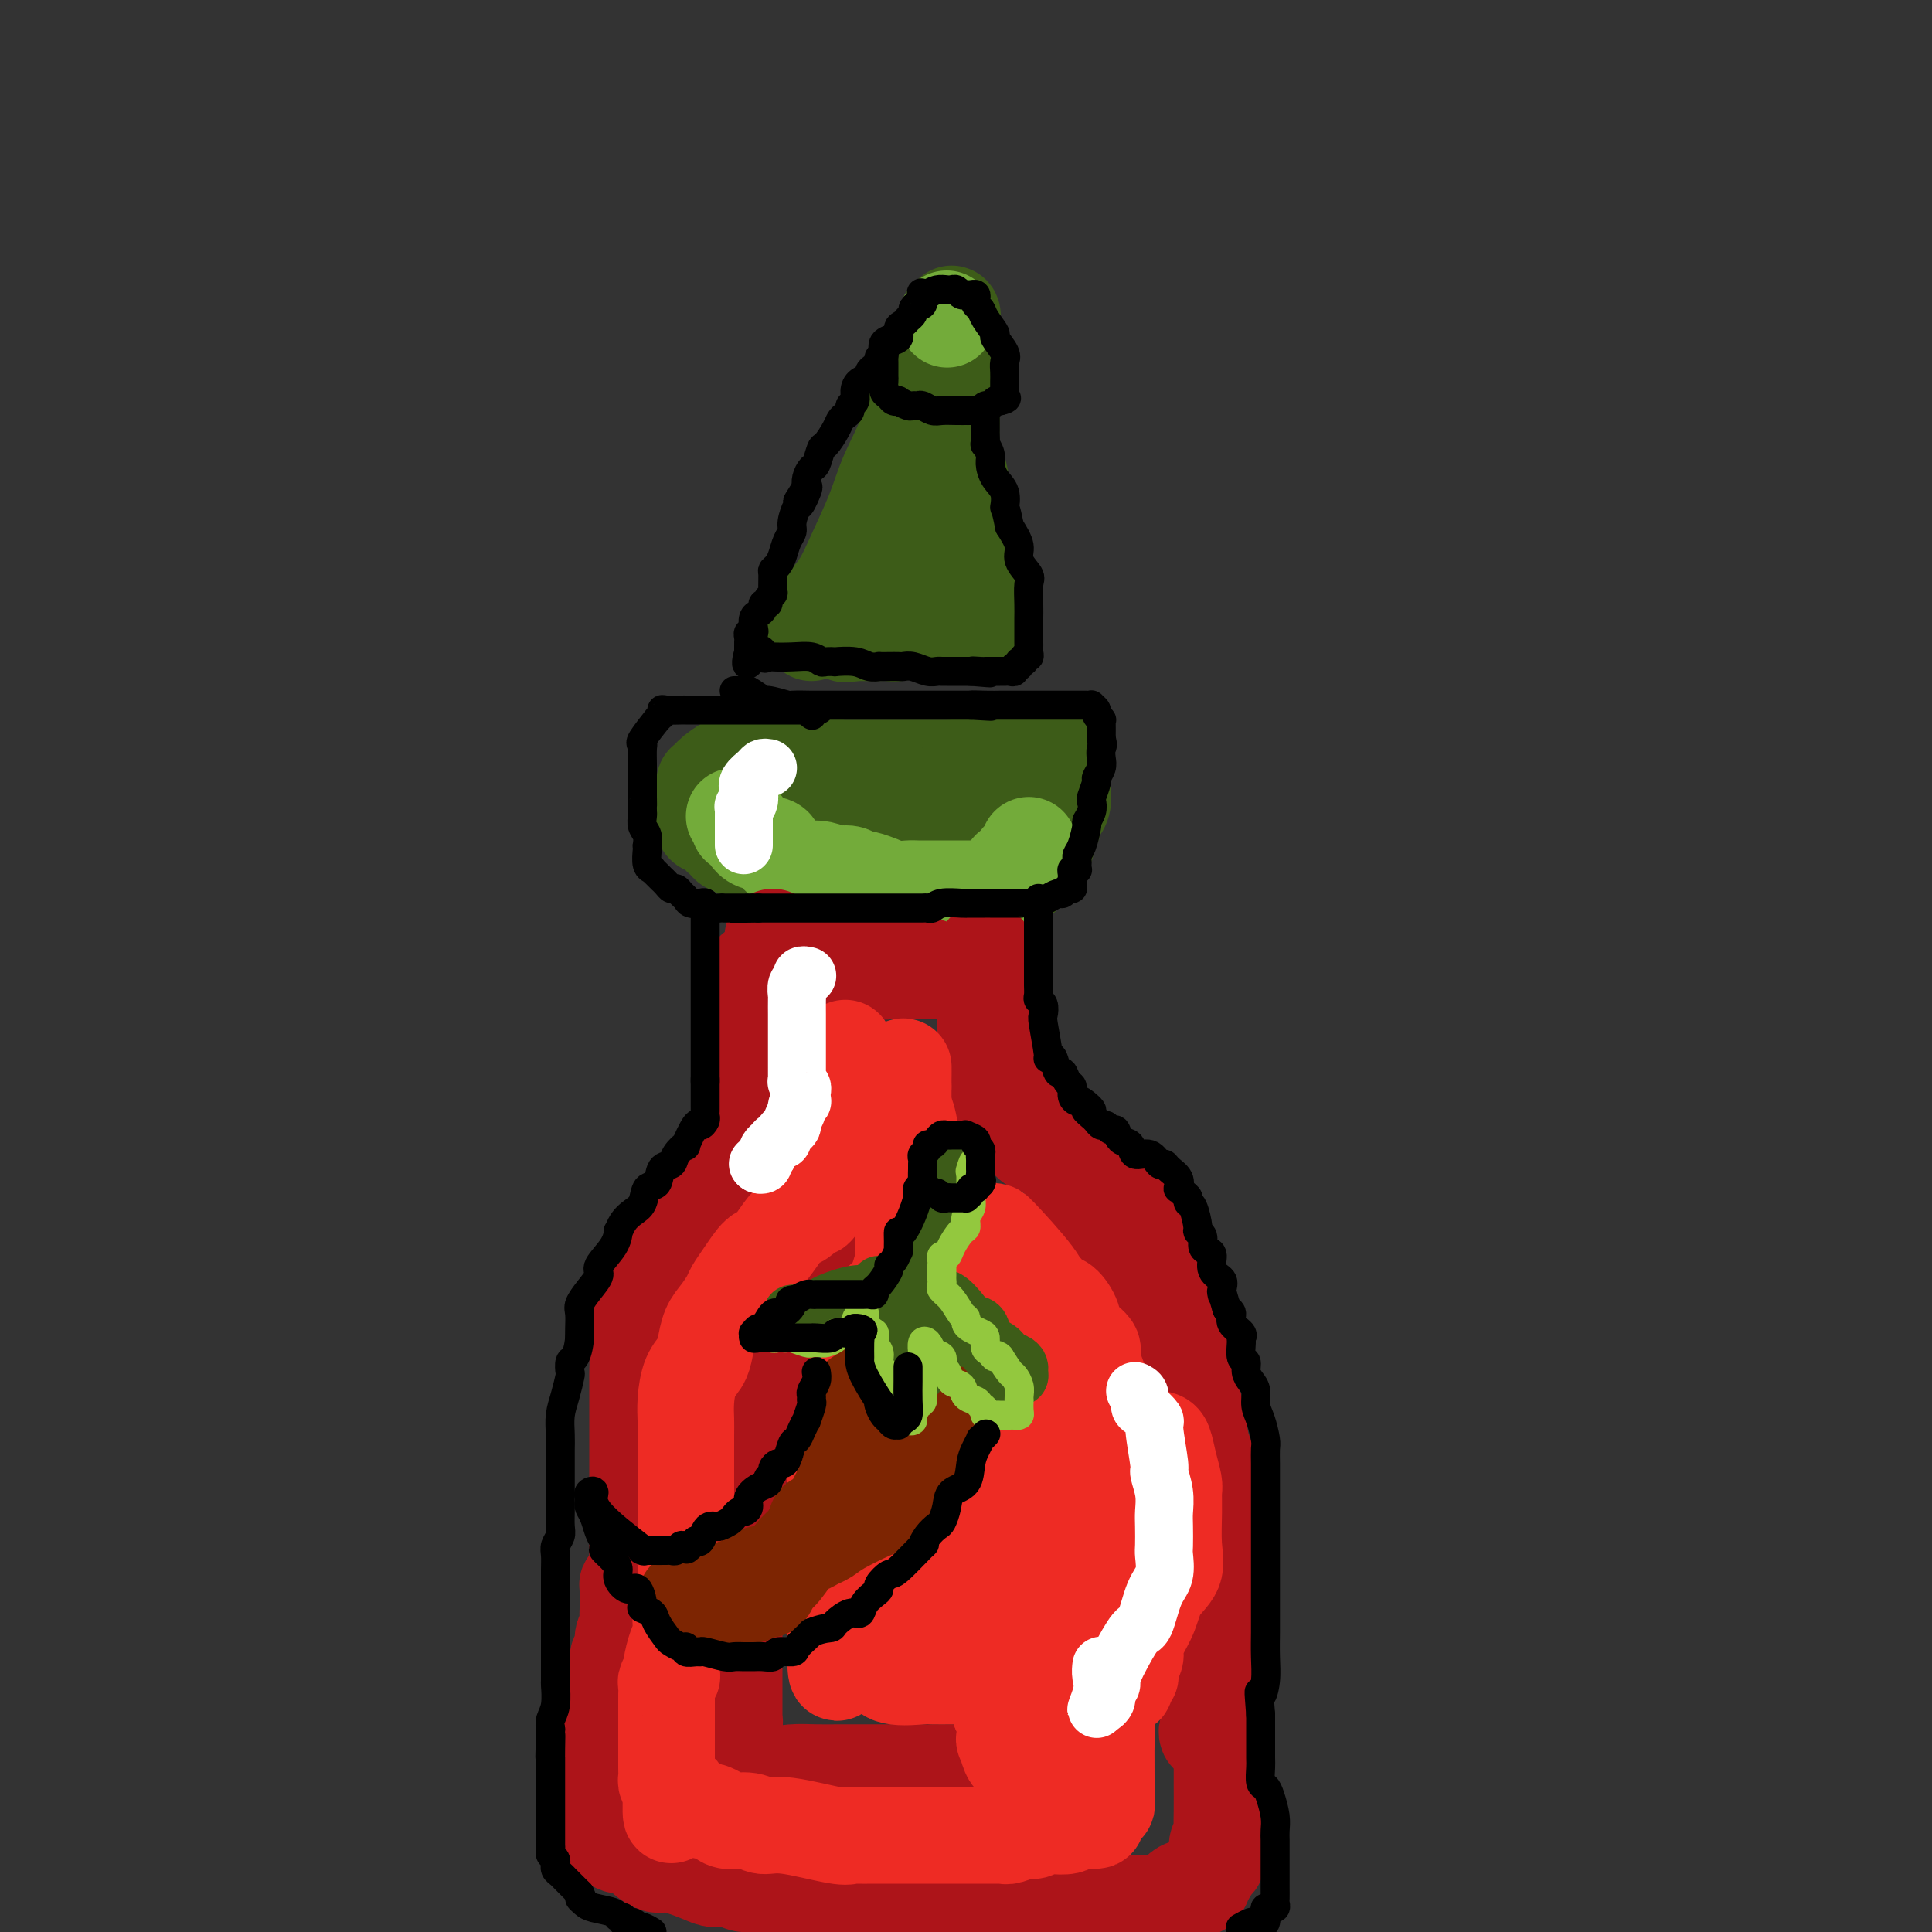 <svg viewBox='0 0 400 400' version='1.1' xmlns='http://www.w3.org/2000/svg' xmlns:xlink='http://www.w3.org/1999/xlink'><rect x="0" y="0" width="400" height="400" fill="#333333" stroke="none"/><g fill='none' stroke='rgb(61,92,24)' stroke-width='20' stroke-linecap='round' stroke-linejoin='round'><path d='M168,131c-0.216,-0.120 -0.432,-0.240 0,-1c0.432,-0.760 1.512,-2.161 2,-3c0.488,-0.839 0.384,-1.116 1,-2c0.616,-0.884 1.954,-2.373 3,-4c1.046,-1.627 1.802,-3.390 3,-6c1.198,-2.610 2.840,-6.065 4,-9c1.160,-2.935 1.840,-5.349 3,-8c1.160,-2.651 2.802,-5.540 4,-9c1.198,-3.460 1.953,-7.492 3,-10c1.047,-2.508 2.386,-3.492 3,-5c0.614,-1.508 0.504,-3.541 1,-5c0.496,-1.459 1.597,-2.343 2,-3c0.403,-0.657 0.108,-1.088 0,-1c-0.108,0.088 -0.029,0.694 0,1c0.029,0.306 0.008,0.311 0,1c-0.008,0.689 -0.002,2.061 0,3c0.002,0.939 0.001,1.445 0,3c-0.001,1.555 -0.000,4.159 0,6c0.000,1.841 0.000,2.921 0,4'/><path d='M197,83c0.012,3.204 0.042,2.714 0,4c-0.042,1.286 -0.156,4.346 0,6c0.156,1.654 0.581,1.900 1,3c0.419,1.100 0.830,3.053 1,4c0.170,0.947 0.098,0.887 0,1c-0.098,0.113 -0.222,0.399 0,1c0.222,0.601 0.792,1.516 1,2c0.208,0.484 0.055,0.538 0,1c-0.055,0.462 -0.012,1.331 0,2c0.012,0.669 -0.007,1.137 0,2c0.007,0.863 0.040,2.121 0,3c-0.040,0.879 -0.154,1.378 0,2c0.154,0.622 0.576,1.365 1,2c0.424,0.635 0.849,1.161 1,2c0.151,0.839 0.027,1.990 0,3c-0.027,1.010 0.044,1.879 0,2c-0.044,0.121 -0.204,-0.504 0,0c0.204,0.504 0.773,2.138 1,3c0.227,0.862 0.112,0.953 0,1c-0.112,0.047 -0.223,0.051 0,0c0.223,-0.051 0.778,-0.157 1,0c0.222,0.157 0.111,0.579 0,1'/><path d='M204,128c1.054,7.127 0.189,2.446 0,1c-0.189,-1.446 0.299,0.345 0,1c-0.299,0.655 -1.386,0.176 -2,0c-0.614,-0.176 -0.756,-0.047 -1,0c-0.244,0.047 -0.591,0.012 -1,0c-0.409,-0.012 -0.880,0.001 -2,0c-1.120,-0.001 -2.891,-0.014 -4,0c-1.109,0.014 -1.558,0.056 -2,0c-0.442,-0.056 -0.878,-0.211 -2,0c-1.122,0.211 -2.931,0.789 -4,1c-1.069,0.211 -1.400,0.057 -2,0c-0.600,-0.057 -1.470,-0.015 -2,0c-0.530,0.015 -0.719,0.004 -1,0c-0.281,-0.004 -0.653,-0.001 -1,0c-0.347,0.001 -0.670,0.000 -1,0c-0.330,-0.000 -0.666,-0.000 -1,0c-0.334,0.000 -0.667,0.000 -1,0'/><path d='M177,131c-4.131,0.477 -0.959,0.170 0,0c0.959,-0.170 -0.295,-0.201 0,-1c0.295,-0.799 2.139,-2.364 3,-3c0.861,-0.636 0.738,-0.341 1,-1c0.262,-0.659 0.907,-2.271 1,-3c0.093,-0.729 -0.367,-0.574 0,-1c0.367,-0.426 1.562,-1.434 2,-2c0.438,-0.566 0.118,-0.691 0,-1c-0.118,-0.309 -0.034,-0.803 0,-1c0.034,-0.197 0.017,-0.099 0,0'/><path d='M147,171c0.333,-0.205 0.667,-0.410 1,0c0.333,0.410 0.666,1.434 1,2c0.334,0.566 0.669,0.675 1,1c0.331,0.325 0.659,0.865 1,1c0.341,0.135 0.693,-0.136 1,0c0.307,0.136 0.567,0.680 1,1c0.433,0.320 1.040,0.418 2,1c0.960,0.582 2.274,1.648 4,2c1.726,0.352 3.865,-0.011 5,0c1.135,0.011 1.265,0.395 3,1c1.735,0.605 5.075,1.430 7,2c1.925,0.570 2.436,0.884 3,1c0.564,0.116 1.180,0.035 2,0c0.820,-0.035 1.842,-0.023 3,0c1.158,0.023 2.452,0.059 3,0c0.548,-0.059 0.349,-0.212 1,0c0.651,0.212 2.150,0.789 3,1c0.850,0.211 1.050,0.056 2,0c0.950,-0.056 2.651,-0.014 4,0c1.349,0.014 2.347,-0.002 3,0c0.653,0.002 0.962,0.022 2,0c1.038,-0.022 2.804,-0.085 4,0c1.196,0.085 1.821,0.317 3,0c1.179,-0.317 2.911,-1.182 4,-2c1.089,-0.818 1.535,-1.589 2,-2c0.465,-0.411 0.948,-0.464 1,-1c0.052,-0.536 -0.326,-1.556 0,-2c0.326,-0.444 1.357,-0.312 2,-1c0.643,-0.688 0.898,-2.197 1,-3c0.102,-0.803 0.051,-0.902 0,-1'/><path d='M217,172c1.729,-2.208 1.052,-1.730 1,-2c-0.052,-0.270 0.522,-1.290 1,-2c0.478,-0.710 0.860,-1.111 1,-2c0.140,-0.889 0.038,-2.266 0,-3c-0.038,-0.734 -0.011,-0.824 0,-1c0.011,-0.176 0.006,-0.440 0,-1c-0.006,-0.560 -0.014,-1.418 0,-2c0.014,-0.582 0.049,-0.888 0,-1c-0.049,-0.112 -0.182,-0.030 -1,0c-0.818,0.030 -2.322,0.008 -3,0c-0.678,-0.008 -0.529,-0.002 -1,0c-0.471,0.002 -1.563,0.001 -3,0c-1.437,-0.001 -3.218,-0.001 -4,0c-0.782,0.001 -0.563,0.004 -1,0c-0.437,-0.004 -1.530,-0.015 -2,0c-0.470,0.015 -0.318,0.057 -1,0c-0.682,-0.057 -2.198,-0.211 -3,0c-0.802,0.211 -0.890,0.789 -1,1c-0.110,0.211 -0.241,0.057 -1,0c-0.759,-0.057 -2.144,-0.015 -3,0c-0.856,0.015 -1.182,0.004 -2,0c-0.818,-0.004 -2.129,-0.001 -3,0c-0.871,0.001 -1.301,0.000 -2,0c-0.699,-0.000 -1.667,-0.000 -3,0c-1.333,0.000 -3.031,0.000 -4,0c-0.969,-0.000 -1.208,-0.000 -2,0c-0.792,0.000 -2.136,0.000 -3,0c-0.864,-0.000 -1.247,-0.000 -2,0c-0.753,0.000 -1.877,0.000 -3,0'/><path d='M172,159c-7.673,-0.226 -2.857,-0.793 -2,-1c0.857,-0.207 -2.246,-0.056 -4,0c-1.754,0.056 -2.157,0.015 -3,0c-0.843,-0.015 -2.124,-0.004 -3,0c-0.876,0.004 -1.348,0.001 -2,0c-0.652,-0.001 -1.484,-0.000 -2,0c-0.516,0.000 -0.717,0.000 -1,0c-0.283,-0.000 -0.648,-0.002 -1,0c-0.352,0.002 -0.692,0.006 -1,0c-0.308,-0.006 -0.584,-0.022 -1,0c-0.416,0.022 -0.973,0.081 -1,0c-0.027,-0.081 0.476,-0.302 0,0c-0.476,0.302 -1.931,1.128 -3,2c-1.069,0.872 -1.750,1.792 -2,2c-0.250,0.208 -0.067,-0.295 0,0c0.067,0.295 0.018,1.389 0,2c-0.018,0.611 -0.004,0.740 0,1c0.004,0.260 -0.003,0.652 0,1c0.003,0.348 0.014,0.653 0,1c-0.014,0.347 -0.053,0.737 0,1c0.053,0.263 0.198,0.399 0,1c-0.198,0.601 -0.740,1.668 0,2c0.740,0.332 2.763,-0.070 4,0c1.237,0.070 1.687,0.611 2,1c0.313,0.389 0.489,0.626 1,1c0.511,0.374 1.358,0.885 2,1c0.642,0.115 1.078,-0.165 2,0c0.922,0.165 2.330,0.776 3,1c0.670,0.224 0.604,0.060 1,0c0.396,-0.060 1.256,-0.017 2,0c0.744,0.017 1.372,0.009 2,0'/><path d='M165,175c3.329,0.619 2.150,0.166 2,0c-0.150,-0.166 0.729,-0.046 2,0c1.271,0.046 2.935,0.016 4,0c1.065,-0.016 1.530,-0.019 2,0c0.470,0.019 0.945,0.062 2,0c1.055,-0.062 2.691,-0.227 4,0c1.309,0.227 2.290,0.845 3,1c0.710,0.155 1.148,-0.155 2,0c0.852,0.155 2.116,0.774 3,1c0.884,0.226 1.386,0.061 3,0c1.614,-0.061 4.340,-0.016 6,0c1.660,0.016 2.255,0.004 3,0c0.745,-0.004 1.642,-0.001 2,0c0.358,0.001 0.179,0.001 0,0'/></g>
<g fill='none' stroke='rgb(115,171,58)' stroke-width='20' stroke-linecap='round' stroke-linejoin='round'><path d='M152,169c0.445,0.286 0.890,0.572 1,1c0.110,0.428 -0.116,0.997 0,1c0.116,0.003 0.574,-0.560 1,0c0.426,0.560 0.819,2.244 2,3c1.181,0.756 3.150,0.585 4,1c0.850,0.415 0.580,1.418 1,2c0.420,0.582 1.529,0.743 2,1c0.471,0.257 0.305,0.608 1,1c0.695,0.392 2.251,0.823 3,1c0.749,0.177 0.690,0.099 1,0c0.310,-0.099 0.987,-0.219 2,0c1.013,0.219 2.361,0.777 3,1c0.639,0.223 0.568,0.111 1,0c0.432,-0.111 1.368,-0.222 2,0c0.632,0.222 0.962,0.776 1,1c0.038,0.224 -0.216,0.116 0,0c0.216,-0.116 0.901,-0.241 2,0c1.099,0.241 2.612,0.849 3,1c0.388,0.151 -0.349,-0.156 0,0c0.349,0.156 1.785,0.774 3,1c1.215,0.226 2.209,0.061 3,0c0.791,-0.061 1.378,-0.016 2,0c0.622,0.016 1.280,0.004 2,0c0.720,-0.004 1.502,-0.001 2,0c0.498,0.001 0.711,0.000 1,0c0.289,-0.000 0.654,-0.000 1,0c0.346,0.000 0.673,0.000 1,0c0.327,-0.000 0.655,-0.000 1,0c0.345,0.000 0.708,0.000 1,0c0.292,-0.000 0.512,-0.000 1,0c0.488,0.000 1.244,0.000 2,0'/><path d='M202,184c5.577,0.618 2.019,0.162 1,0c-1.019,-0.162 0.500,-0.029 1,0c0.500,0.029 -0.021,-0.047 0,0c0.021,0.047 0.583,0.215 1,0c0.417,-0.215 0.689,-0.814 1,-1c0.311,-0.186 0.661,0.042 1,0c0.339,-0.042 0.665,-0.354 1,-1c0.335,-0.646 0.677,-1.627 1,-2c0.323,-0.373 0.626,-0.138 1,0c0.374,0.138 0.817,0.177 1,0c0.183,-0.177 0.105,-0.572 0,-1c-0.105,-0.428 -0.238,-0.889 0,-1c0.238,-0.111 0.848,0.128 1,0c0.152,-0.128 -0.155,-0.622 0,-1c0.155,-0.378 0.773,-0.640 1,-1c0.227,-0.360 0.065,-0.817 0,-1c-0.065,-0.183 -0.032,-0.091 0,0'/><path d='M196,66c0.000,0.000 0.100,0.100 0.1,0.1'/></g>
<g fill='none' stroke='rgb(173,20,25)' stroke-width='20' stroke-linecap='round' stroke-linejoin='round'><path d='M160,194c0.055,0.306 0.109,0.611 0,1c-0.109,0.389 -0.383,0.861 0,1c0.383,0.139 1.421,-0.054 3,0c1.579,0.054 3.698,0.354 6,1c2.302,0.646 4.786,1.637 7,2c2.214,0.363 4.156,0.096 5,0c0.844,-0.096 0.588,-0.023 1,0c0.412,0.023 1.491,-0.004 2,0c0.509,0.004 0.450,0.040 1,0c0.550,-0.040 1.711,-0.154 3,0c1.289,0.154 2.706,0.577 4,1c1.294,0.423 2.465,0.845 4,1c1.535,0.155 3.435,0.041 4,0c0.565,-0.041 -0.204,-0.011 0,0c0.204,0.011 1.379,0.003 2,0c0.621,-0.003 0.686,-0.001 1,0c0.314,0.001 0.878,0.000 1,0c0.122,-0.000 -0.198,-0.000 0,0c0.198,0.000 0.914,0.000 1,0c0.086,-0.000 -0.457,-0.000 -1,0'/><path d='M204,201c6.678,1.083 1.372,0.290 -2,0c-3.372,-0.290 -4.812,-0.078 -6,0c-1.188,0.078 -2.125,0.021 -3,0c-0.875,-0.021 -1.688,-0.004 -3,0c-1.312,0.004 -3.122,-0.003 -4,0c-0.878,0.003 -0.824,0.016 -1,0c-0.176,-0.016 -0.582,-0.061 -1,0c-0.418,0.061 -0.848,0.226 -1,0c-0.152,-0.226 -0.027,-0.845 -1,-1c-0.973,-0.155 -3.044,0.154 -4,0c-0.956,-0.154 -0.796,-0.772 -1,-1c-0.204,-0.228 -0.773,-0.065 -1,0c-0.227,0.065 -0.114,0.033 0,0'/><path d='M156,201c0.000,0.312 0.000,0.624 0,1c-0.000,0.376 -0.001,0.817 0,1c0.001,0.183 0.002,0.109 0,1c-0.002,0.891 -0.007,2.747 0,4c0.007,1.253 0.026,1.904 0,3c-0.026,1.096 -0.098,2.638 0,4c0.098,1.362 0.366,2.546 1,5c0.634,2.454 1.634,6.180 2,8c0.366,1.820 0.099,1.734 0,2c-0.099,0.266 -0.029,0.883 0,2c0.029,1.117 0.018,2.733 0,4c-0.018,1.267 -0.042,2.186 0,3c0.042,0.814 0.152,1.522 0,2c-0.152,0.478 -0.566,0.724 -1,1c-0.434,0.276 -0.890,0.580 -1,1c-0.110,0.420 0.125,0.956 0,1c-0.125,0.044 -0.612,-0.405 -1,0c-0.388,0.405 -0.679,1.664 -1,2c-0.321,0.336 -0.674,-0.250 -1,0c-0.326,0.250 -0.626,1.337 -1,2c-0.374,0.663 -0.821,0.904 -1,1c-0.179,0.096 -0.089,0.048 0,0'/><path d='M204,197c0.000,-0.168 0.000,-0.336 0,0c-0.000,0.336 -0.000,1.176 0,2c0.000,0.824 0.000,1.633 0,2c-0.000,0.367 -0.000,0.293 0,1c0.000,0.707 0.000,2.196 0,3c-0.000,0.804 -0.000,0.924 0,1c0.000,0.076 0.000,0.109 0,1c-0.000,0.891 -0.000,2.642 0,4c0.000,1.358 0.000,2.324 0,3c-0.000,0.676 -0.001,1.064 0,2c0.001,0.936 0.002,2.421 0,3c-0.002,0.579 -0.008,0.251 0,1c0.008,0.749 0.029,2.575 0,4c-0.029,1.425 -0.107,2.448 0,3c0.107,0.552 0.399,0.633 1,1c0.601,0.367 1.512,1.021 2,2c0.488,0.979 0.553,2.285 1,3c0.447,0.715 1.274,0.839 2,1c0.726,0.161 1.350,0.357 2,1c0.650,0.643 1.326,1.731 2,2c0.674,0.269 1.348,-0.282 2,0c0.652,0.282 1.284,1.396 2,2c0.716,0.604 1.515,0.698 2,1c0.485,0.302 0.655,0.812 1,1c0.345,0.188 0.866,0.053 1,0c0.134,-0.053 -0.119,-0.025 0,0c0.119,0.025 0.609,0.048 1,0c0.391,-0.048 0.682,-0.168 1,0c0.318,0.168 0.663,0.622 1,1c0.337,0.378 0.668,0.679 1,1c0.332,0.321 0.666,0.660 1,1'/><path d='M227,244c4.432,3.205 4.011,2.716 4,3c-0.011,0.284 0.388,1.340 1,2c0.612,0.660 1.436,0.922 2,1c0.564,0.078 0.867,-0.030 1,0c0.133,0.030 0.095,0.197 0,1c-0.095,0.803 -0.247,2.240 0,3c0.247,0.760 0.893,0.841 1,1c0.107,0.159 -0.325,0.396 0,1c0.325,0.604 1.408,1.576 2,2c0.592,0.424 0.694,0.301 1,1c0.306,0.699 0.817,2.219 1,3c0.183,0.781 0.039,0.823 0,1c-0.039,0.177 0.027,0.488 0,1c-0.027,0.512 -0.148,1.224 0,2c0.148,0.776 0.564,1.614 1,2c0.436,0.386 0.891,0.318 1,1c0.109,0.682 -0.129,2.115 0,3c0.129,0.885 0.626,1.224 1,2c0.374,0.776 0.625,1.991 1,3c0.375,1.009 0.874,1.812 1,3c0.126,1.188 -0.121,2.763 0,4c0.121,1.237 0.611,2.138 1,3c0.389,0.862 0.679,1.685 1,3c0.321,1.315 0.673,3.124 1,5c0.327,1.876 0.627,3.821 1,5c0.373,1.179 0.818,1.593 1,3c0.182,1.407 0.101,3.808 0,5c-0.101,1.192 -0.223,1.175 0,2c0.223,0.825 0.791,2.491 1,4c0.209,1.509 0.060,2.860 0,4c-0.060,1.140 -0.030,2.070 0,3'/><path d='M251,321c1.702,9.786 0.456,4.752 0,4c-0.456,-0.752 -0.122,2.779 0,5c0.122,2.221 0.033,3.134 0,4c-0.033,0.866 -0.009,1.687 0,3c0.009,1.313 0.002,3.118 0,5c-0.002,1.882 0.000,3.841 0,5c-0.000,1.159 -0.004,1.518 0,2c0.004,0.482 0.015,1.085 0,2c-0.015,0.915 -0.057,2.140 0,3c0.057,0.860 0.211,1.354 0,2c-0.211,0.646 -0.788,1.443 -1,2c-0.212,0.557 -0.061,0.873 0,1c0.061,0.127 0.030,0.063 0,0'/><path d='M157,208c0.000,0.326 0.000,0.653 0,1c-0.000,0.347 -0.000,0.715 0,1c0.000,0.285 0.000,0.488 0,1c-0.000,0.512 -0.000,1.334 0,2c0.000,0.666 0.000,1.174 0,2c-0.000,0.826 -0.000,1.968 0,3c0.000,1.032 0.000,1.954 0,3c-0.000,1.046 -0.001,2.217 0,3c0.001,0.783 0.002,1.177 0,2c-0.002,0.823 -0.009,2.074 0,3c0.009,0.926 0.032,1.528 0,2c-0.032,0.472 -0.120,0.813 0,2c0.120,1.187 0.447,3.218 0,4c-0.447,0.782 -1.668,0.314 -2,1c-0.332,0.686 0.226,2.525 0,3c-0.226,0.475 -1.237,-0.413 -2,0c-0.763,0.413 -1.279,2.127 -2,3c-0.721,0.873 -1.647,0.906 -3,2c-1.353,1.094 -3.132,3.249 -4,4c-0.868,0.751 -0.824,0.099 -1,0c-0.176,-0.099 -0.572,0.353 -1,1c-0.428,0.647 -0.888,1.487 -1,2c-0.112,0.513 0.125,0.700 0,1c-0.125,0.300 -0.611,0.713 -1,1c-0.389,0.287 -0.682,0.447 -1,1c-0.318,0.553 -0.662,1.498 -1,2c-0.338,0.502 -0.669,0.561 -1,1c-0.331,0.439 -0.663,1.259 -1,2c-0.337,0.741 -0.678,1.405 -1,2c-0.322,0.595 -0.625,1.122 -1,2c-0.375,0.878 -0.821,2.108 -1,3c-0.179,0.892 -0.089,1.446 0,2'/><path d='M133,270c-1.177,3.904 -0.119,5.166 0,6c0.119,0.834 -0.700,1.242 -1,2c-0.300,0.758 -0.080,1.868 0,3c0.080,1.132 0.022,2.288 0,3c-0.022,0.712 -0.006,0.980 0,2c0.006,1.020 0.002,2.791 0,4c-0.002,1.209 -0.000,1.856 0,3c0.000,1.144 0.000,2.786 0,4c-0.000,1.214 -0.000,2.000 0,3c0.000,1.000 -0.000,2.212 0,4c0.000,1.788 0.000,4.151 0,6c-0.000,1.849 -0.000,3.185 0,4c0.000,0.815 0.001,1.110 0,2c-0.001,0.890 -0.003,2.374 0,3c0.003,0.626 0.011,0.392 0,1c-0.011,0.608 -0.041,2.058 0,3c0.041,0.942 0.155,1.376 0,2c-0.155,0.624 -0.578,1.437 -1,2c-0.422,0.563 -0.844,0.875 -1,1c-0.156,0.125 -0.046,0.062 0,1c0.046,0.938 0.027,2.875 0,4c-0.027,1.125 -0.064,1.437 0,2c0.064,0.563 0.227,1.376 0,2c-0.227,0.624 -0.845,1.059 -1,2c-0.155,0.941 0.155,2.389 0,3c-0.155,0.611 -0.773,0.384 -1,1c-0.227,0.616 -0.064,2.074 0,3c0.064,0.926 0.027,1.320 0,2c-0.027,0.680 -0.046,1.645 0,2c0.046,0.355 0.156,0.102 0,1c-0.156,0.898 -0.578,2.949 -1,5'/><path d='M127,356c-0.714,5.230 0.001,1.804 0,1c-0.001,-0.804 -0.718,1.012 -1,2c-0.282,0.988 -0.128,1.147 0,1c0.128,-0.147 0.230,-0.601 0,0c-0.230,0.601 -0.794,2.258 -1,3c-0.206,0.742 -0.055,0.569 0,1c0.055,0.431 0.015,1.466 0,2c-0.015,0.534 -0.004,0.565 0,1c0.004,0.435 0.001,1.272 0,2c-0.001,0.728 -0.000,1.348 0,2c0.000,0.652 0.000,1.337 0,2c-0.000,0.663 -0.001,1.305 0,2c0.001,0.695 0.003,1.442 0,2c-0.003,0.558 -0.010,0.928 0,1c0.010,0.072 0.037,-0.154 0,0c-0.037,0.154 -0.138,0.688 0,1c0.138,0.312 0.516,0.403 1,1c0.484,0.597 1.074,1.699 2,2c0.926,0.301 2.188,-0.200 3,0c0.812,0.200 1.175,1.101 2,2c0.825,0.899 2.110,1.795 3,2c0.890,0.205 1.383,-0.281 3,0c1.617,0.281 4.359,1.328 6,2c1.641,0.672 2.181,0.968 3,1c0.819,0.032 1.917,-0.202 3,0c1.083,0.202 2.149,0.839 3,1c0.851,0.161 1.486,-0.153 2,0c0.514,0.153 0.908,0.772 2,1c1.092,0.228 2.884,0.065 4,0c1.116,-0.065 1.558,-0.033 2,0'/><path d='M164,391c5.696,1.393 1.936,0.377 1,0c-0.936,-0.377 0.954,-0.115 2,0c1.046,0.115 1.249,0.083 2,0c0.751,-0.083 2.050,-0.216 3,0c0.950,0.216 1.553,0.779 3,1c1.447,0.221 3.739,0.098 6,0c2.261,-0.098 4.490,-0.170 6,0c1.510,0.170 2.302,0.581 4,1c1.698,0.419 4.302,0.844 6,1c1.698,0.156 2.491,0.042 4,0c1.509,-0.042 3.736,-0.011 5,0c1.264,0.011 1.566,0.003 2,0c0.434,-0.003 0.999,-0.001 2,0c1.001,0.001 2.436,0.000 3,0c0.564,-0.000 0.257,-0.000 1,0c0.743,0.000 2.538,0.000 4,0c1.462,-0.000 2.593,-0.000 3,0c0.407,0.000 0.090,0.000 1,0c0.910,-0.000 3.046,0.000 4,0c0.954,-0.000 0.727,-0.000 1,0c0.273,0.000 1.045,0.000 2,0c0.955,-0.000 2.094,-0.000 3,0c0.906,0.000 1.581,0.001 2,0c0.419,-0.001 0.584,-0.002 1,0c0.416,0.002 1.084,0.007 2,0c0.916,-0.007 2.080,-0.026 3,0c0.920,0.026 1.594,0.098 2,0c0.406,-0.098 0.542,-0.367 1,-1c0.458,-0.633 1.239,-1.632 2,-2c0.761,-0.368 1.503,-0.105 2,0c0.497,0.105 0.748,0.053 1,0'/><path d='M248,391c1.173,-0.418 0.107,0.039 0,0c-0.107,-0.039 0.746,-0.572 1,-1c0.254,-0.428 -0.091,-0.751 0,-1c0.091,-0.249 0.617,-0.423 1,-1c0.383,-0.577 0.625,-1.558 1,-2c0.375,-0.442 0.885,-0.345 1,-1c0.115,-0.655 -0.165,-2.063 0,-3c0.165,-0.937 0.776,-1.402 1,-2c0.224,-0.598 0.060,-1.329 0,-2c-0.060,-0.671 -0.016,-1.282 0,-3c0.016,-1.718 0.004,-4.542 0,-6c-0.004,-1.458 -0.001,-1.549 0,-2c0.001,-0.451 0.000,-1.261 0,-2c-0.000,-0.739 -0.000,-1.406 0,-3c0.000,-1.594 0.000,-4.116 0,-5c-0.000,-0.884 -0.000,-0.129 0,-1c0.000,-0.871 0.000,-3.369 0,-5c-0.000,-1.631 0.000,-2.395 0,-3c-0.000,-0.605 -0.000,-1.049 0,-2c0.000,-0.951 0.000,-2.408 0,-3c-0.000,-0.592 -0.000,-0.318 0,-1c0.000,-0.682 0.001,-2.318 0,-3c-0.001,-0.682 -0.004,-0.409 0,-1c0.004,-0.591 0.016,-2.044 0,-3c-0.016,-0.956 -0.060,-1.413 0,-2c0.060,-0.587 0.223,-1.304 0,-2c-0.223,-0.696 -0.833,-1.372 -1,-2c-0.167,-0.628 0.110,-1.210 0,-2c-0.110,-0.790 -0.607,-1.790 -1,-3c-0.393,-1.210 -0.684,-2.632 -1,-4c-0.316,-1.368 -0.658,-2.684 -1,-4'/><path d='M249,316c-0.572,-3.056 -0.003,-3.194 0,-4c0.003,-0.806 -0.559,-2.278 -1,-4c-0.441,-1.722 -0.762,-3.694 -1,-5c-0.238,-1.306 -0.392,-1.946 -1,-3c-0.608,-1.054 -1.668,-2.520 -2,-4c-0.332,-1.480 0.065,-2.973 0,-4c-0.065,-1.027 -0.593,-1.589 -1,-3c-0.407,-1.411 -0.695,-3.672 -1,-5c-0.305,-1.328 -0.628,-1.722 -1,-3c-0.372,-1.278 -0.792,-3.441 -1,-5c-0.208,-1.559 -0.203,-2.514 0,-3c0.203,-0.486 0.602,-0.504 0,-2c-0.602,-1.496 -2.207,-4.470 -3,-6c-0.793,-1.530 -0.775,-1.616 -1,-2c-0.225,-0.384 -0.694,-1.066 -1,-2c-0.306,-0.934 -0.449,-2.120 -1,-3c-0.551,-0.880 -1.509,-1.454 -2,-2c-0.491,-0.546 -0.514,-1.064 -1,-2c-0.486,-0.936 -1.435,-2.292 -2,-3c-0.565,-0.708 -0.746,-0.770 -1,-1c-0.254,-0.230 -0.582,-0.629 -1,-1c-0.418,-0.371 -0.925,-0.716 -1,-1c-0.075,-0.284 0.284,-0.508 0,-1c-0.284,-0.492 -1.209,-1.251 -2,-2c-0.791,-0.749 -1.447,-1.489 -2,-2c-0.553,-0.511 -1.003,-0.793 -2,-2c-0.997,-1.207 -2.541,-3.337 -3,-4c-0.459,-0.663 0.166,0.142 0,0c-0.166,-0.142 -1.121,-1.231 -2,-2c-0.879,-0.769 -1.680,-1.220 -2,-2c-0.320,-0.780 -0.160,-1.890 0,-3'/><path d='M213,230c-4.120,-5.746 -2.421,-2.611 -2,-2c0.421,0.611 -0.437,-1.304 -1,-3c-0.563,-1.696 -0.830,-3.174 -1,-4c-0.170,-0.826 -0.242,-0.998 -1,-2c-0.758,-1.002 -2.203,-2.832 -3,-4c-0.797,-1.168 -0.946,-1.672 -1,-2c-0.054,-0.328 -0.015,-0.480 0,-1c0.015,-0.520 0.004,-1.409 0,-2c-0.004,-0.591 -0.001,-0.883 0,-1c0.001,-0.117 0.001,-0.058 0,0'/><path d='M168,255c0.005,-0.175 0.010,-0.351 0,0c-0.010,0.351 -0.034,1.227 0,2c0.034,0.773 0.127,1.441 0,2c-0.127,0.559 -0.472,1.009 -1,2c-0.528,0.991 -1.239,2.522 -2,4c-0.761,1.478 -1.574,2.903 -2,4c-0.426,1.097 -0.466,1.866 -1,3c-0.534,1.134 -1.561,2.632 -2,4c-0.439,1.368 -0.289,2.605 -1,5c-0.711,2.395 -2.281,5.948 -3,9c-0.719,3.052 -0.585,5.603 -1,8c-0.415,2.397 -1.379,4.639 -2,7c-0.621,2.361 -0.898,4.842 -1,7c-0.102,2.158 -0.027,3.995 0,6c0.027,2.005 0.007,4.179 0,6c-0.007,1.821 -0.002,3.288 0,5c0.002,1.712 0.001,3.668 0,5c-0.001,1.332 -0.000,2.041 0,4c0.000,1.959 0.001,5.169 0,7c-0.001,1.831 -0.004,2.283 0,4c0.004,1.717 0.015,4.698 0,6c-0.015,1.302 -0.057,0.927 0,1c0.057,0.073 0.211,0.596 0,1c-0.211,0.404 -0.789,0.689 -1,1c-0.211,0.311 -0.057,0.648 0,1c0.057,0.352 0.017,0.720 0,1c-0.017,0.280 -0.011,0.474 0,1c0.011,0.526 0.028,1.384 0,2c-0.028,0.616 -0.100,0.990 0,1c0.100,0.010 0.373,-0.343 1,0c0.627,0.343 1.608,1.384 3,2c1.392,0.616 3.196,0.808 5,1'/><path d='M160,367c2.050,0.464 2.675,0.124 4,0c1.325,-0.124 3.348,-0.033 5,0c1.652,0.033 2.931,0.009 5,0c2.069,-0.009 4.927,-0.002 7,0c2.073,0.002 3.361,0.001 4,0c0.639,-0.001 0.629,-0.000 1,0c0.371,0.000 1.122,0.000 2,0c0.878,-0.000 1.884,-0.000 3,0c1.116,0.000 2.341,0.000 3,0c0.659,-0.000 0.751,-0.000 1,0c0.249,0.000 0.654,0.000 1,0c0.346,-0.000 0.632,-0.000 1,0c0.368,0.000 0.820,0.000 1,0c0.180,-0.000 0.090,-0.000 0,0'/></g>
<g fill='none' stroke='rgb(238,43,36)' stroke-width='20' stroke-linecap='round' stroke-linejoin='round'><path d='M175,217c-0.022,0.958 -0.044,1.916 0,2c0.044,0.084 0.155,-0.705 0,0c-0.155,0.705 -0.578,2.905 -1,4c-0.422,1.095 -0.845,1.084 -1,2c-0.155,0.916 -0.041,2.758 0,4c0.041,1.242 0.008,1.883 0,3c-0.008,1.117 0.009,2.709 0,4c-0.009,1.291 -0.044,2.280 0,3c0.044,0.720 0.166,1.171 0,2c-0.166,0.829 -0.621,2.034 -1,3c-0.379,0.966 -0.682,1.691 -1,2c-0.318,0.309 -0.652,0.201 -1,1c-0.348,0.799 -0.711,2.505 -1,3c-0.289,0.495 -0.504,-0.220 -1,0c-0.496,0.220 -1.273,1.376 -2,2c-0.727,0.624 -1.406,0.715 -2,1c-0.594,0.285 -1.105,0.762 -2,2c-0.895,1.238 -2.175,3.237 -3,4c-0.825,0.763 -1.193,0.291 -2,1c-0.807,0.709 -2.051,2.601 -3,4c-0.949,1.399 -1.602,2.307 -2,3c-0.398,0.693 -0.539,1.172 -1,2c-0.461,0.828 -1.240,2.005 -2,3c-0.760,0.995 -1.500,1.809 -2,3c-0.500,1.191 -0.761,2.759 -1,4c-0.239,1.241 -0.456,2.154 -1,3c-0.544,0.846 -1.414,1.626 -2,3c-0.586,1.374 -0.889,3.343 -1,5c-0.111,1.657 -0.030,3.001 0,4c0.030,0.999 0.008,1.654 0,3c-0.008,1.346 -0.002,3.385 0,5c0.002,1.615 0.001,2.808 0,4'/><path d='M142,306c-0.000,3.751 -0.000,5.129 0,6c0.000,0.871 0.000,1.236 0,2c-0.000,0.764 -0.000,1.926 0,3c0.000,1.074 0.001,2.060 0,3c-0.001,0.940 -0.004,1.833 0,3c0.004,1.167 0.016,2.609 0,4c-0.016,1.391 -0.060,2.731 0,4c0.060,1.269 0.223,2.469 0,3c-0.223,0.531 -0.830,0.395 -1,1c-0.170,0.605 0.099,1.951 0,3c-0.099,1.049 -0.566,1.801 -1,3c-0.434,1.199 -0.834,2.845 -1,4c-0.166,1.155 -0.097,1.819 0,2c0.097,0.181 0.222,-0.121 0,0c-0.222,0.121 -0.792,0.666 -1,1c-0.208,0.334 -0.056,0.457 0,1c0.056,0.543 0.015,1.506 0,2c-0.015,0.494 -0.004,0.517 0,1c0.004,0.483 0.001,1.425 0,2c-0.001,0.575 -0.000,0.784 0,1c0.000,0.216 0.000,0.438 0,1c-0.000,0.562 -0.000,1.464 0,2c0.000,0.536 0.000,0.706 0,1c-0.000,0.294 -0.000,0.711 0,1c0.000,0.289 0.000,0.448 0,1c-0.000,0.552 -0.001,1.496 0,2c0.001,0.504 0.003,0.569 0,1c-0.003,0.431 -0.011,1.229 0,2c0.011,0.771 0.041,1.515 0,2c-0.041,0.485 -0.155,0.710 0,1c0.155,0.290 0.577,0.645 1,1'/><path d='M139,370c-0.355,10.305 0.257,4.067 1,2c0.743,-2.067 1.617,0.037 2,1c0.383,0.963 0.275,0.784 1,1c0.725,0.216 2.284,0.827 3,1c0.716,0.173 0.589,-0.093 1,0c0.411,0.093 1.359,0.545 2,1c0.641,0.455 0.973,0.914 2,1c1.027,0.086 2.748,-0.201 4,0c1.252,0.201 2.034,0.891 3,1c0.966,0.109 2.115,-0.363 5,0c2.885,0.363 7.506,1.561 10,2c2.494,0.439 2.860,0.118 3,0c0.140,-0.118 0.055,-0.031 1,0c0.945,0.031 2.919,0.008 4,0c1.081,-0.008 1.270,-0.002 2,0c0.730,0.002 2.001,0.001 4,0c1.999,-0.001 4.728,-0.000 6,0c1.272,0.000 1.089,0.000 2,0c0.911,-0.000 2.917,0.000 4,0c1.083,-0.000 1.242,-0.000 2,0c0.758,0.000 2.113,0.001 3,0c0.887,-0.001 1.305,-0.004 2,0c0.695,0.004 1.666,0.016 2,0c0.334,-0.016 0.029,-0.061 0,0c-0.029,0.061 0.218,0.226 1,0c0.782,-0.226 2.101,-0.844 3,-1c0.899,-0.156 1.379,0.152 2,0c0.621,-0.152 1.383,-0.762 2,-1c0.617,-0.238 1.089,-0.102 2,0c0.911,0.102 2.260,0.172 3,0c0.740,-0.172 0.870,-0.586 1,-1'/><path d='M222,377c8.196,-0.413 4.186,0.054 3,0c-1.186,-0.054 0.453,-0.630 1,-1c0.547,-0.370 0.003,-0.533 0,-1c-0.003,-0.467 0.535,-1.238 1,-2c0.465,-0.762 0.857,-1.517 1,-2c0.143,-0.483 0.038,-0.695 0,-1c-0.038,-0.305 -0.010,-0.703 0,-1c0.010,-0.297 0.003,-0.493 0,-1c-0.003,-0.507 -0.001,-1.325 0,-2c0.001,-0.675 0.001,-1.207 0,-2c-0.001,-0.793 -0.003,-1.848 0,-3c0.003,-1.152 0.011,-2.402 0,-3c-0.011,-0.598 -0.041,-0.544 0,-1c0.041,-0.456 0.153,-1.423 0,-2c-0.153,-0.577 -0.571,-0.762 -1,-1c-0.429,-0.238 -0.870,-0.527 -1,-1c-0.130,-0.473 0.053,-1.130 0,-2c-0.053,-0.870 -0.340,-1.952 -1,-3c-0.660,-1.048 -1.694,-2.061 -2,-3c-0.306,-0.939 0.115,-1.802 0,-3c-0.115,-1.198 -0.767,-2.729 -1,-4c-0.233,-1.271 -0.047,-2.282 0,-3c0.047,-0.718 -0.044,-1.144 0,-3c0.044,-1.856 0.222,-5.144 0,-7c-0.222,-1.856 -0.844,-2.281 -1,-3c-0.156,-0.719 0.154,-1.731 0,-3c-0.154,-1.269 -0.773,-2.793 -1,-4c-0.227,-1.207 -0.061,-2.097 0,-3c0.061,-0.903 0.016,-1.820 0,-3c-0.016,-1.180 -0.005,-2.623 0,-4c0.005,-1.377 0.002,-2.689 0,-4'/><path d='M220,301c-0.464,-7.302 -0.125,-3.557 0,-3c0.125,0.557 0.034,-2.073 0,-4c-0.034,-1.927 -0.012,-3.152 0,-4c0.012,-0.848 0.014,-1.318 0,-3c-0.014,-1.682 -0.045,-4.576 0,-6c0.045,-1.424 0.166,-1.378 0,-2c-0.166,-0.622 -0.620,-1.911 -1,-3c-0.380,-1.089 -0.688,-1.978 -1,-3c-0.312,-1.022 -0.629,-2.177 -1,-3c-0.371,-0.823 -0.797,-1.312 -1,-2c-0.203,-0.688 -0.184,-1.573 -2,-4c-1.816,-2.427 -5.465,-6.397 -7,-8c-1.535,-1.603 -0.954,-0.839 -2,-1c-1.046,-0.161 -3.719,-1.246 -5,-2c-1.281,-0.754 -1.170,-1.177 -2,-2c-0.830,-0.823 -2.601,-2.047 -4,-3c-1.399,-0.953 -2.427,-1.637 -3,-2c-0.573,-0.363 -0.692,-0.405 -1,-1c-0.308,-0.595 -0.804,-1.743 -1,-3c-0.196,-1.257 -0.091,-2.625 0,-3c0.091,-0.375 0.168,0.242 0,-1c-0.168,-1.242 -0.581,-4.343 -1,-6c-0.419,-1.657 -0.844,-1.869 -1,-4c-0.156,-2.131 -0.045,-6.180 0,-7c0.045,-0.820 0.022,1.590 0,4'/><path d='M187,225c-0.000,0.941 -0.001,1.294 0,7c0.001,5.706 0.005,16.767 0,21c-0.005,4.233 -0.020,1.640 0,5c0.020,3.360 0.076,12.674 0,17c-0.076,4.326 -0.283,3.666 0,5c0.283,1.334 1.057,4.664 0,11c-1.057,6.336 -3.943,15.679 -5,21c-1.057,5.321 -0.283,6.622 0,8c0.283,1.378 0.076,2.835 0,4c-0.076,1.165 -0.020,2.038 0,3c0.020,0.962 0.005,2.012 0,3c-0.005,0.988 -0.001,1.913 0,3c0.001,1.087 -0.002,2.337 0,3c0.002,0.663 0.009,0.738 0,1c-0.009,0.262 -0.033,0.709 0,1c0.033,0.291 0.124,0.424 0,1c-0.124,0.576 -0.464,1.593 0,2c0.464,0.407 1.732,0.203 3,0'/><path d='M185,341c1.030,0.304 2.105,0.066 3,0c0.895,-0.066 1.609,0.042 3,0c1.391,-0.042 3.458,-0.232 5,-1c1.542,-0.768 2.559,-2.113 4,-4c1.441,-1.887 3.306,-4.318 4,-7c0.694,-2.682 0.218,-5.617 0,-10c-0.218,-4.383 -0.177,-10.215 0,-15c0.177,-4.785 0.491,-8.524 -1,-14c-1.491,-5.476 -4.788,-12.689 -7,-17c-2.212,-4.311 -3.341,-5.721 -4,-7c-0.659,-1.279 -0.850,-2.426 -1,-3c-0.150,-0.574 -0.259,-0.575 -1,-1c-0.741,-0.425 -2.114,-1.272 -3,0c-0.886,1.272 -1.284,4.665 -2,6c-0.716,1.335 -1.751,0.612 -2,1c-0.249,0.388 0.287,1.889 -1,7c-1.287,5.111 -4.396,13.834 -6,19c-1.604,5.166 -1.701,6.775 -2,8c-0.299,1.225 -0.800,2.064 -1,4c-0.200,1.936 -0.100,4.968 0,8'/><path d='M173,315c-1.392,6.573 -0.373,3.507 0,3c0.373,-0.507 0.100,1.545 0,3c-0.100,1.455 -0.027,2.312 0,3c0.027,0.688 0.006,1.208 0,2c-0.006,0.792 0.001,1.856 0,3c-0.001,1.144 -0.010,2.368 0,3c0.010,0.632 0.039,0.674 0,1c-0.039,0.326 -0.147,0.938 0,2c0.147,1.062 0.547,2.575 1,3c0.453,0.425 0.958,-0.240 1,0c0.042,0.240 -0.377,1.383 0,2c0.377,0.617 1.552,0.708 2,1c0.448,0.292 0.168,0.784 0,1c-0.168,0.216 -0.225,0.157 0,0c0.225,-0.157 0.733,-0.410 1,0c0.267,0.410 0.292,1.483 1,2c0.708,0.517 2.098,0.478 3,1c0.902,0.522 1.316,1.604 3,2c1.684,0.396 4.637,0.106 6,0c1.363,-0.106 1.135,-0.028 2,0c0.865,0.028 2.822,0.006 4,0c1.178,-0.006 1.576,0.002 2,0c0.424,-0.002 0.874,-0.015 1,0c0.126,0.015 -0.072,0.060 0,0c0.072,-0.060 0.415,-0.223 1,0c0.585,0.223 1.414,0.832 2,1c0.586,0.168 0.931,-0.104 1,0c0.069,0.104 -0.136,0.585 0,1c0.136,0.415 0.614,0.766 1,1c0.386,0.234 0.682,0.353 1,1c0.318,0.647 0.659,1.824 1,3'/><path d='M207,354c0.842,1.126 0.946,0.942 1,2c0.054,1.058 0.056,3.357 0,4c-0.056,0.643 -0.170,-0.371 0,0c0.170,0.371 0.624,2.125 1,3c0.376,0.875 0.673,0.870 1,1c0.327,0.130 0.683,0.396 1,1c0.317,0.604 0.597,1.547 1,2c0.403,0.453 0.931,0.417 1,0c0.069,-0.417 -0.321,-1.213 0,-2c0.321,-0.787 1.354,-1.564 2,-3c0.646,-1.436 0.906,-3.530 1,-5c0.094,-1.470 0.022,-2.317 0,-4c-0.022,-1.683 0.005,-4.202 0,-6c-0.005,-1.798 -0.043,-2.873 0,-5c0.043,-2.127 0.168,-5.304 0,-8c-0.168,-2.696 -0.628,-4.909 -1,-9c-0.372,-4.091 -0.657,-10.059 -2,-15c-1.343,-4.941 -3.743,-8.854 -5,-12c-1.257,-3.146 -1.372,-5.523 -2,-8c-0.628,-2.477 -1.768,-5.054 -3,-7c-1.232,-1.946 -2.555,-3.262 -3,-4c-0.445,-0.738 -0.014,-0.900 0,-1c0.014,-0.100 -0.391,-0.140 -1,0c-0.609,0.140 -1.421,0.460 -2,1c-0.579,0.540 -0.925,1.299 -2,2c-1.075,0.701 -2.879,1.343 -4,2c-1.121,0.657 -1.561,1.328 -2,2'/><path d='M189,285c-2.204,1.914 -2.215,3.698 -3,5c-0.785,1.302 -2.343,2.122 -3,3c-0.657,0.878 -0.414,1.814 -1,3c-0.586,1.186 -2.002,2.621 -3,4c-0.998,1.379 -1.578,2.702 -2,4c-0.422,1.298 -0.688,2.569 -1,4c-0.312,1.431 -0.672,3.020 -1,4c-0.328,0.980 -0.624,1.351 -1,3c-0.376,1.649 -0.833,4.574 -1,6c-0.167,1.426 -0.045,1.351 0,2c0.045,0.649 0.012,2.022 0,3c-0.012,0.978 -0.003,1.561 0,2c0.003,0.439 0.001,0.734 0,1c-0.001,0.266 -0.000,0.504 0,1c0.000,0.496 0.000,1.251 0,2c-0.000,0.749 -0.000,1.492 0,2c0.000,0.508 0.000,0.780 0,1c-0.000,0.220 -0.000,0.388 0,1c0.000,0.612 0.000,1.670 0,2c-0.000,0.330 -0.000,-0.066 0,0c0.000,0.066 0.000,0.595 0,1c-0.000,0.405 -0.000,0.687 0,1c0.000,0.313 0.000,0.659 0,1c-0.000,0.341 -0.000,0.679 0,1c0.000,0.321 0.000,0.625 0,1c-0.000,0.375 -0.000,0.821 0,1c0.000,0.179 0.000,0.089 0,0'/><path d='M173,344c0.077,4.472 0.768,1.152 1,0c0.232,-1.152 0.004,-0.135 2,0c1.996,0.135 6.216,-0.612 9,-1c2.784,-0.388 4.132,-0.418 6,-1c1.868,-0.582 4.255,-1.715 5,-2c0.745,-0.285 -0.151,0.279 1,-1c1.151,-1.279 4.350,-4.402 6,-6c1.650,-1.598 1.750,-1.673 2,-3c0.250,-1.327 0.649,-3.906 1,-5c0.351,-1.094 0.654,-0.703 1,-3c0.346,-2.297 0.737,-7.281 1,-10c0.263,-2.719 0.400,-3.173 1,-9c0.600,-5.827 1.664,-17.025 2,-23c0.336,-5.975 -0.054,-6.725 0,-7c0.054,-0.275 0.553,-0.073 1,-1c0.447,-0.927 0.844,-2.982 1,-4c0.156,-1.018 0.072,-0.998 0,-1c-0.072,-0.002 -0.133,-0.027 0,0c0.133,0.027 0.460,0.107 1,0c0.540,-0.107 1.294,-0.402 2,0c0.706,0.402 1.364,1.502 2,2c0.636,0.498 1.251,0.396 2,1c0.749,0.604 1.632,1.916 2,3c0.368,1.084 0.222,1.940 1,3c0.778,1.060 2.479,2.324 3,3c0.521,0.676 -0.137,0.765 0,2c0.137,1.235 1.068,3.618 2,6'/><path d='M228,287c0.868,2.673 0.036,2.355 0,3c-0.036,0.645 0.722,2.252 1,3c0.278,0.748 0.074,0.637 0,2c-0.074,1.363 -0.020,4.201 0,6c0.020,1.799 0.005,2.558 0,4c-0.005,1.442 -0.001,3.568 0,5c0.001,1.432 0.000,2.171 0,3c-0.000,0.829 -0.000,1.748 0,3c0.000,1.252 0.000,2.837 0,4c-0.000,1.163 -0.000,1.903 0,5c0.000,3.097 0.000,8.551 0,11c-0.000,2.449 -0.000,1.892 0,2c0.000,0.108 0.000,0.882 0,2c-0.000,1.118 -0.000,2.581 0,4c0.000,1.419 0.000,2.795 0,4c-0.000,1.205 -0.000,2.241 0,3c0.000,0.759 0.000,1.243 0,2c-0.000,0.757 -0.000,1.789 0,3c0.000,1.211 0.000,2.602 0,4c-0.000,1.398 -0.000,2.803 0,4c0.000,1.197 0.000,2.187 0,3c-0.000,0.813 -0.000,1.450 0,2c0.000,0.550 0.000,1.014 0,1c-0.000,-0.014 -0.000,-0.507 0,-1'/><path d='M229,369c0.158,11.600 0.052,-0.398 0,-5c-0.052,-4.602 -0.051,-1.806 0,-2c0.051,-0.194 0.150,-3.377 0,-6c-0.150,-2.623 -0.550,-4.687 -1,-7c-0.450,-2.313 -0.952,-4.874 -2,-7c-1.048,-2.126 -2.644,-3.816 -4,-6c-1.356,-2.184 -2.472,-4.862 -3,-6c-0.528,-1.138 -0.467,-0.736 -1,-1c-0.533,-0.264 -1.661,-1.196 -3,-2c-1.339,-0.804 -2.889,-1.481 -4,-2c-1.111,-0.519 -1.785,-0.879 -3,-1c-1.215,-0.121 -2.973,-0.001 -4,0c-1.027,0.001 -1.322,-0.117 -2,0c-0.678,0.117 -1.738,0.468 -3,1c-1.262,0.532 -2.724,1.246 -4,2c-1.276,0.754 -2.364,1.549 -3,2c-0.636,0.451 -0.819,0.558 -1,1c-0.181,0.442 -0.359,1.218 -1,2c-0.641,0.782 -1.745,1.571 -2,2c-0.255,0.429 0.340,0.499 0,1c-0.340,0.501 -1.615,1.434 -2,2c-0.385,0.566 0.121,0.767 0,1c-0.121,0.233 -0.870,0.499 -1,1c-0.130,0.501 0.357,1.236 0,2c-0.357,0.764 -1.560,1.555 -2,2c-0.440,0.445 -0.119,0.543 0,1c0.119,0.457 0.034,1.273 0,1c-0.034,-0.273 -0.017,-1.637 0,-3'/><path d='M183,342c-2.667,2.833 -1.333,1.417 0,0'/><path d='M196,269c0.726,2.299 1.452,4.598 2,6c0.548,1.402 0.917,1.907 1,2c0.083,0.093 -0.121,-0.226 0,1c0.121,1.226 0.568,3.996 1,7c0.432,3.004 0.848,6.243 1,9c0.152,2.757 0.041,5.034 0,7c-0.041,1.966 -0.011,3.622 0,5c0.011,1.378 0.003,2.477 0,4c-0.003,1.523 -0.001,3.468 0,5c0.001,1.532 -0.000,2.651 0,4c0.000,1.349 0.001,2.928 0,4c-0.001,1.072 -0.003,1.635 0,2c0.003,0.365 0.011,0.531 0,1c-0.011,0.469 -0.041,1.242 1,1c1.041,-0.242 3.155,-1.498 4,-2c0.845,-0.502 0.423,-0.251 0,0'/><path d='M240,298c0.340,0.080 0.680,0.160 1,1c0.320,0.840 0.621,2.440 1,4c0.379,1.560 0.836,3.082 1,4c0.164,0.918 0.034,1.234 0,2c-0.034,0.766 0.027,1.982 0,4c-0.027,2.018 -0.143,4.837 0,7c0.143,2.163 0.546,3.671 0,5c-0.546,1.329 -2.040,2.478 -3,4c-0.960,1.522 -1.386,3.418 -2,5c-0.614,1.582 -1.417,2.849 -2,4c-0.583,1.151 -0.945,2.187 -1,3c-0.055,0.813 0.196,1.402 0,2c-0.196,0.598 -0.840,1.204 -1,2c-0.160,0.796 0.164,1.783 0,2c-0.164,0.217 -0.815,-0.334 -1,0c-0.185,0.334 0.095,1.553 0,2c-0.095,0.447 -0.564,0.120 -1,0c-0.436,-0.120 -0.839,-0.034 -1,0c-0.161,0.034 -0.081,0.017 0,0'/><path d='M222,335c0.000,0.000 0.100,0.100 0.1,0.1'/></g>
<g fill='none' stroke='rgb(255,255,255)' stroke-width='12' stroke-linecap='round' stroke-linejoin='round'><path d='M235,288c0.436,0.211 0.872,0.421 1,1c0.128,0.579 -0.053,1.525 0,2c0.053,0.475 0.339,0.478 1,1c0.661,0.522 1.698,1.563 2,2c0.302,0.437 -0.129,0.270 0,2c0.129,1.730 0.819,5.357 1,7c0.181,1.643 -0.148,1.302 0,2c0.148,0.698 0.771,2.436 1,4c0.229,1.564 0.063,2.953 0,4c-0.063,1.047 -0.023,1.750 0,3c0.023,1.250 0.028,3.047 0,4c-0.028,0.953 -0.089,1.064 0,2c0.089,0.936 0.329,2.699 0,4c-0.329,1.301 -1.226,2.140 -2,4c-0.774,1.860 -1.427,4.741 -2,6c-0.573,1.259 -1.068,0.895 -2,2c-0.932,1.105 -2.301,3.677 -3,5c-0.699,1.323 -0.727,1.396 -1,2c-0.273,0.604 -0.791,1.739 -1,2c-0.209,0.261 -0.109,-0.351 0,0c0.109,0.351 0.226,1.666 0,2c-0.226,0.334 -0.796,-0.312 -1,0c-0.204,0.312 -0.041,1.584 0,2c0.041,0.416 -0.041,-0.022 0,0c0.041,0.022 0.203,0.506 0,1c-0.203,0.494 -0.772,0.998 -1,1c-0.228,0.002 -0.114,-0.499 0,-1'/><path d='M228,352c-2.011,4.006 -0.539,1.022 0,-1c0.539,-2.022 0.145,-3.083 0,-4c-0.145,-0.917 -0.041,-1.691 0,-2c0.041,-0.309 0.021,-0.155 0,0'/><path d='M167,202c0.121,0.026 0.243,0.053 0,0c-0.243,-0.053 -0.850,-0.185 -1,0c-0.150,0.185 0.156,0.686 0,1c-0.156,0.314 -0.774,0.439 -1,1c-0.226,0.561 -0.061,1.558 0,2c0.061,0.442 0.016,0.331 0,1c-0.016,0.669 -0.004,2.120 0,3c0.004,0.880 0.001,1.189 0,2c-0.001,0.811 -0.000,2.122 0,3c0.000,0.878 0.000,1.321 0,2c-0.000,0.679 -0.001,1.593 0,2c0.001,0.407 0.004,0.308 0,1c-0.004,0.692 -0.015,2.174 0,3c0.015,0.826 0.057,0.994 0,1c-0.057,0.006 -0.212,-0.152 0,0c0.212,0.152 0.790,0.614 1,1c0.210,0.386 0.052,0.695 0,1c-0.052,0.305 0.001,0.605 0,1c-0.001,0.395 -0.057,0.883 0,1c0.057,0.117 0.226,-0.137 0,0c-0.226,0.137 -0.848,0.667 -1,1c-0.152,0.333 0.166,0.470 0,1c-0.166,0.530 -0.814,1.452 -1,2c-0.186,0.548 0.091,0.720 0,1c-0.091,0.280 -0.550,0.667 -1,1c-0.450,0.333 -0.890,0.610 -1,1c-0.110,0.390 0.110,0.892 0,1c-0.110,0.108 -0.552,-0.178 -1,0c-0.448,0.178 -0.904,0.821 -1,1c-0.096,0.179 0.166,-0.106 0,0c-0.166,0.106 -0.762,0.602 -1,1c-0.238,0.398 -0.119,0.699 0,1'/><path d='M159,239c-1.326,2.177 -1.140,1.119 -1,1c0.140,-0.119 0.233,0.700 0,1c-0.233,0.300 -0.794,0.081 -1,0c-0.206,-0.081 -0.059,-0.023 0,0c0.059,0.023 0.029,0.012 0,0'/><path d='M157,241c0.000,0.000 0.100,0.100 0.1,0.1'/><path d='M159,159c-0.370,-0.065 -0.739,-0.130 -1,0c-0.261,0.130 -0.413,0.456 -1,1c-0.587,0.544 -1.607,1.308 -2,2c-0.393,0.692 -0.158,1.313 0,2c0.158,0.687 0.238,1.441 0,2c-0.238,0.559 -0.796,0.923 -1,1c-0.204,0.077 -0.055,-0.133 0,0c0.055,0.133 0.015,0.610 0,1c-0.015,0.390 -0.004,0.695 0,1c0.004,0.305 0.001,0.610 0,1c-0.001,0.390 -0.000,0.865 0,1c0.000,0.135 0.000,-0.069 0,0c-0.000,0.069 -0.000,0.410 0,1c0.000,0.590 0.000,1.428 0,2c-0.000,0.572 -0.000,0.878 0,1c0.000,0.122 0.000,0.061 0,0'/></g>
<g fill='none' stroke='rgb(0,0,0)' stroke-width='6' stroke-linecap='round' stroke-linejoin='round'><path d='M185,70c0.226,-0.059 0.453,-0.118 0,0c-0.453,0.118 -1.585,0.413 -2,1c-0.415,0.587 -0.111,1.467 0,2c0.111,0.533 0.030,0.721 0,1c-0.030,0.279 -0.008,0.651 0,1c0.008,0.349 0.001,0.675 0,1c-0.001,0.325 0.003,0.650 0,1c-0.003,0.350 -0.012,0.724 0,1c0.012,0.276 0.046,0.452 0,1c-0.046,0.548 -0.172,1.466 0,2c0.172,0.534 0.641,0.683 1,1c0.359,0.317 0.607,0.803 1,1c0.393,0.197 0.932,0.106 1,0c0.068,-0.106 -0.333,-0.225 0,0c0.333,0.225 1.402,0.796 2,1c0.598,0.204 0.726,0.041 1,0c0.274,-0.041 0.696,0.042 1,0c0.304,-0.042 0.492,-0.207 1,0c0.508,0.207 1.337,0.788 2,1c0.663,0.212 1.161,0.057 2,0c0.839,-0.057 2.017,-0.016 3,0c0.983,0.016 1.769,0.005 2,0c0.231,-0.005 -0.093,-0.005 0,0c0.093,0.005 0.602,0.017 1,0c0.398,-0.017 0.684,-0.061 1,0c0.316,0.061 0.662,0.226 1,0c0.338,-0.226 0.668,-0.844 1,-1c0.332,-0.156 0.666,0.150 1,0c0.334,-0.150 0.667,-0.757 1,-1c0.333,-0.243 0.667,-0.121 1,0'/><path d='M207,83c2.083,-0.472 1.290,-0.650 1,-1c-0.290,-0.350 -0.078,-0.870 0,-1c0.078,-0.130 0.020,0.131 0,0c-0.020,-0.131 -0.003,-0.652 0,-1c0.003,-0.348 -0.007,-0.521 0,-1c0.007,-0.479 0.032,-1.264 0,-2c-0.032,-0.736 -0.120,-1.422 0,-2c0.120,-0.578 0.450,-1.048 0,-2c-0.450,-0.952 -1.679,-2.388 -2,-3c-0.321,-0.612 0.268,-0.401 0,-1c-0.268,-0.599 -1.392,-2.006 -2,-3c-0.608,-0.994 -0.702,-1.573 -1,-2c-0.298,-0.427 -0.802,-0.703 -1,-1c-0.198,-0.297 -0.091,-0.616 0,-1c0.091,-0.384 0.165,-0.834 0,-1c-0.165,-0.166 -0.569,-0.048 -1,0c-0.431,0.048 -0.889,0.027 -1,0c-0.111,-0.027 0.126,-0.060 0,0c-0.126,0.060 -0.614,0.211 -1,0c-0.386,-0.211 -0.670,-0.786 -1,-1c-0.330,-0.214 -0.707,-0.068 -1,0c-0.293,0.068 -0.502,0.057 -1,0c-0.498,-0.057 -1.285,-0.159 -2,0c-0.715,0.159 -1.357,0.580 -2,1'/><path d='M192,61c-1.785,-0.434 -1.248,-0.520 -1,0c0.248,0.520 0.206,1.646 0,2c-0.206,0.354 -0.576,-0.064 -1,0c-0.424,0.064 -0.901,0.609 -1,1c-0.099,0.391 0.179,0.629 0,1c-0.179,0.371 -0.817,0.877 -1,1c-0.183,0.123 0.088,-0.137 0,0c-0.088,0.137 -0.534,0.670 -1,1c-0.466,0.330 -0.952,0.455 -1,1c-0.048,0.545 0.342,1.508 0,2c-0.342,0.492 -1.415,0.513 -2,1c-0.585,0.487 -0.683,1.440 -1,2c-0.317,0.560 -0.854,0.728 -1,1c-0.146,0.272 0.098,0.650 0,1c-0.098,0.350 -0.538,0.674 -1,1c-0.462,0.326 -0.946,0.654 -1,1c-0.054,0.346 0.321,0.708 0,1c-0.321,0.292 -1.339,0.512 -2,1c-0.661,0.488 -0.965,1.244 -1,2c-0.035,0.756 0.197,1.511 0,2c-0.197,0.489 -0.825,0.710 -1,1c-0.175,0.290 0.104,0.649 0,1c-0.104,0.351 -0.591,0.694 -1,1c-0.409,0.306 -0.740,0.576 -1,1c-0.260,0.424 -0.451,1.002 -1,2c-0.549,0.998 -1.457,2.417 -2,3c-0.543,0.583 -0.720,0.330 -1,1c-0.280,0.670 -0.663,2.262 -1,3c-0.337,0.738 -0.629,0.622 -1,1c-0.371,0.378 -0.820,1.251 -1,2c-0.180,0.749 -0.090,1.375 0,2'/><path d='M167,101c-3.818,6.011 -0.865,1.039 0,0c0.865,-1.039 -0.360,1.856 -1,3c-0.640,1.144 -0.696,0.537 -1,1c-0.304,0.463 -0.855,1.997 -1,3c-0.145,1.003 0.115,1.473 0,2c-0.115,0.527 -0.605,1.109 -1,2c-0.395,0.891 -0.695,2.092 -1,3c-0.305,0.908 -0.617,1.525 -1,2c-0.383,0.475 -0.839,0.810 -1,1c-0.161,0.190 -0.028,0.237 0,1c0.028,0.763 -0.049,2.242 0,3c0.049,0.758 0.224,0.794 0,1c-0.224,0.206 -0.847,0.580 -1,1c-0.153,0.420 0.166,0.885 0,1c-0.166,0.115 -0.815,-0.120 -1,0c-0.185,0.120 0.095,0.597 0,1c-0.095,0.403 -0.565,0.734 -1,1c-0.435,0.266 -0.834,0.466 -1,1c-0.166,0.534 -0.097,1.400 0,2c0.097,0.600 0.222,0.934 0,1c-0.222,0.066 -0.792,-0.137 -1,0c-0.208,0.137 -0.056,0.614 0,1c0.056,0.386 0.015,0.681 0,1c-0.015,0.319 -0.004,0.663 0,1c0.004,0.337 0.002,0.669 0,1'/><path d='M155,135c-1.449,5.199 0.930,1.197 2,0c1.070,-1.197 0.832,0.410 1,1c0.168,0.590 0.742,0.162 1,0c0.258,-0.162 0.200,-0.057 1,0c0.800,0.057 2.457,0.068 4,0c1.543,-0.068 2.970,-0.214 4,0c1.030,0.214 1.662,0.788 2,1c0.338,0.212 0.383,0.060 1,0c0.617,-0.060 1.805,-0.030 2,0c0.195,0.030 -0.604,0.061 0,0c0.604,-0.061 2.613,-0.212 4,0c1.387,0.212 2.154,0.789 3,1c0.846,0.211 1.770,0.057 2,0c0.230,-0.057 -0.235,-0.016 0,0c0.235,0.016 1.169,0.008 2,0c0.831,-0.008 1.560,-0.016 2,0c0.440,0.016 0.590,0.057 1,0c0.410,-0.057 1.080,-0.211 2,0c0.920,0.211 2.092,0.789 3,1c0.908,0.211 1.553,0.057 2,0c0.447,-0.057 0.697,-0.015 1,0c0.303,0.015 0.658,0.004 1,0c0.342,-0.004 0.669,-0.001 1,0c0.331,0.001 0.666,0.000 1,0c0.334,-0.000 0.667,-0.000 1,0c0.333,0.000 0.667,0.000 1,0c0.333,-0.000 0.667,-0.000 1,0'/><path d='M201,139c7.295,0.619 2.532,0.166 1,0c-1.532,-0.166 0.167,-0.044 1,0c0.833,0.044 0.802,0.012 1,0c0.198,-0.012 0.627,-0.003 1,0c0.373,0.003 0.691,0.001 1,0c0.309,-0.001 0.609,0.001 1,0c0.391,-0.001 0.874,-0.004 1,0c0.126,0.004 -0.106,0.016 0,0c0.106,-0.016 0.549,-0.061 1,0c0.451,0.061 0.909,0.228 1,0c0.091,-0.228 -0.187,-0.850 0,-1c0.187,-0.150 0.838,0.171 1,0c0.162,-0.171 -0.167,-0.833 0,-1c0.167,-0.167 0.829,0.162 1,0c0.171,-0.162 -0.150,-0.816 0,-1c0.150,-0.184 0.772,0.101 1,0c0.228,-0.101 0.061,-0.590 0,-1c-0.061,-0.410 -0.016,-0.742 0,-1c0.016,-0.258 0.005,-0.441 0,-1c-0.005,-0.559 -0.002,-1.494 0,-2c0.002,-0.506 0.003,-0.582 0,-1c-0.003,-0.418 -0.009,-1.179 0,-2c0.009,-0.821 0.032,-1.703 0,-3c-0.032,-1.297 -0.119,-3.011 0,-4c0.119,-0.989 0.444,-1.255 0,-2c-0.444,-0.745 -1.658,-1.970 -2,-3c-0.342,-1.030 0.188,-1.866 0,-3c-0.188,-1.134 -1.094,-2.567 -2,-4'/><path d='M209,109c-0.873,-4.629 -1.056,-3.701 -1,-4c0.056,-0.299 0.351,-1.825 0,-3c-0.351,-1.175 -1.348,-1.997 -2,-3c-0.652,-1.003 -0.959,-2.185 -1,-3c-0.041,-0.815 0.185,-1.264 0,-2c-0.185,-0.736 -0.782,-1.759 -1,-2c-0.218,-0.241 -0.058,0.301 0,0c0.058,-0.301 0.016,-1.443 0,-2c-0.016,-0.557 -0.004,-0.528 0,-1c0.004,-0.472 0.001,-1.446 0,-2c-0.001,-0.554 -0.000,-0.688 0,-1c0.000,-0.312 0.000,-0.804 0,-1c-0.000,-0.196 -0.000,-0.098 0,0'/><path d='M152,143c0.315,-0.017 0.630,-0.034 1,0c0.370,0.034 0.794,0.118 1,0c0.206,-0.118 0.195,-0.438 1,0c0.805,0.438 2.428,1.634 3,2c0.572,0.366 0.093,-0.098 1,0c0.907,0.098 3.199,0.758 4,1c0.801,0.242 0.110,0.065 1,0c0.890,-0.065 3.361,-0.017 4,0c0.639,0.017 -0.554,0.005 0,0c0.554,-0.005 2.853,-0.001 4,0c1.147,0.001 1.140,0.000 1,0c-0.140,-0.000 -0.413,-0.000 0,0c0.413,0.000 1.511,0.000 2,0c0.489,-0.000 0.369,-0.000 1,0c0.631,0.000 2.014,0.000 3,0c0.986,-0.000 1.577,-0.000 2,0c0.423,0.000 0.679,0.000 1,0c0.321,-0.000 0.706,-0.000 1,0c0.294,0.000 0.496,0.000 1,0c0.504,-0.000 1.309,-0.000 2,0c0.691,0.000 1.270,0.000 2,0c0.730,-0.000 1.613,-0.000 2,0c0.387,0.000 0.278,0.000 1,0c0.722,-0.000 2.273,-0.000 3,0c0.727,0.000 0.628,0.000 1,0c0.372,-0.000 1.213,-0.000 2,0c0.787,0.000 1.520,0.000 2,0c0.480,-0.000 0.709,-0.000 1,0c0.291,0.000 0.646,0.000 1,0'/><path d='M201,146c7.732,0.464 2.561,0.124 1,0c-1.561,-0.124 0.488,-0.033 2,0c1.512,0.033 2.485,0.009 3,0c0.515,-0.009 0.571,-0.002 1,0c0.429,0.002 1.232,0.001 2,0c0.768,-0.001 1.500,-0.000 2,0c0.500,0.000 0.768,0.000 1,0c0.232,-0.000 0.429,-0.000 1,0c0.571,0.000 1.515,0.000 2,0c0.485,-0.000 0.512,-0.000 1,0c0.488,0.000 1.436,0.000 2,0c0.564,-0.000 0.742,-0.000 1,0c0.258,0.000 0.594,0.000 1,0c0.406,-0.000 0.882,-0.000 1,0c0.118,0.000 -0.122,0.000 0,0c0.122,-0.000 0.606,-0.001 1,0c0.394,0.001 0.698,0.003 1,0c0.302,-0.003 0.602,-0.012 1,0c0.398,0.012 0.895,0.046 1,0c0.105,-0.046 -0.182,-0.170 0,0c0.182,0.170 0.833,0.636 1,1c0.167,0.364 -0.152,0.626 0,1c0.152,0.374 0.773,0.860 1,1c0.227,0.140 0.061,-0.066 0,0c-0.061,0.066 -0.016,0.402 0,1c0.016,0.598 0.005,1.456 0,2c-0.005,0.544 -0.002,0.772 0,1'/><path d='M228,153c0.469,1.439 0.141,1.535 0,2c-0.141,0.465 -0.094,1.298 0,2c0.094,0.702 0.235,1.272 0,2c-0.235,0.728 -0.847,1.612 -1,2c-0.153,0.388 0.151,0.279 0,1c-0.151,0.721 -0.758,2.270 -1,3c-0.242,0.730 -0.120,0.640 0,1c0.120,0.360 0.239,1.171 0,2c-0.239,0.829 -0.835,1.675 -1,2c-0.165,0.325 0.099,0.128 0,1c-0.099,0.872 -0.563,2.812 -1,4c-0.437,1.188 -0.848,1.625 -1,2c-0.152,0.375 -0.044,0.688 0,1c0.044,0.312 0.026,0.621 0,1c-0.026,0.379 -0.060,0.826 0,1c0.060,0.174 0.213,0.075 0,0c-0.213,-0.075 -0.793,-0.125 -1,0c-0.207,0.125 -0.040,0.425 0,1c0.040,0.575 -0.045,1.426 0,2c0.045,0.574 0.221,0.871 0,1c-0.221,0.129 -0.838,0.091 -1,0c-0.162,-0.091 0.130,-0.235 0,0c-0.130,0.235 -0.681,0.850 -1,1c-0.319,0.150 -0.405,-0.166 -1,0c-0.595,0.166 -1.699,0.814 -2,1c-0.301,0.186 0.200,-0.090 0,0c-0.200,0.090 -1.100,0.545 -2,1'/><path d='M215,187c-1.247,0.464 -0.865,0.124 -1,0c-0.135,-0.124 -0.789,-0.033 -1,0c-0.211,0.033 0.020,0.009 0,0c-0.020,-0.009 -0.292,-0.002 -1,0c-0.708,0.002 -1.851,0.001 -3,0c-1.149,-0.001 -2.304,-0.000 -3,0c-0.696,0.000 -0.933,0.000 -1,0c-0.067,-0.000 0.035,-0.001 -1,0c-1.035,0.001 -3.209,0.004 -4,0c-0.791,-0.004 -0.201,-0.015 0,0c0.201,0.015 0.013,0.057 -1,0c-1.013,-0.057 -2.852,-0.211 -4,0c-1.148,0.211 -1.604,0.789 -2,1c-0.396,0.211 -0.730,0.057 -1,0c-0.270,-0.057 -0.475,-0.015 -1,0c-0.525,0.015 -1.369,0.004 -2,0c-0.631,-0.004 -1.048,-0.001 -2,0c-0.952,0.001 -2.439,0.000 -4,0c-1.561,-0.000 -3.195,-0.000 -4,0c-0.805,0.000 -0.780,0.000 -1,0c-0.220,-0.000 -0.683,-0.000 -1,0c-0.317,0.000 -0.487,0.000 -1,0c-0.513,-0.000 -1.369,-0.000 -2,0c-0.631,0.000 -1.038,0.000 -2,0c-0.962,-0.000 -2.479,-0.000 -3,0c-0.521,0.000 -0.046,0.000 -1,0c-0.954,-0.000 -3.336,-0.000 -4,0c-0.664,0.000 0.389,0.000 0,0c-0.389,-0.000 -2.220,-0.000 -3,0c-0.780,0.000 -0.509,0.000 -1,0c-0.491,-0.000 -1.746,-0.000 -3,0'/><path d='M157,188c-9.410,0.155 -3.935,0.041 -2,0c1.935,-0.041 0.330,-0.010 -1,0c-1.330,0.010 -2.384,-0.001 -3,0c-0.616,0.001 -0.794,0.014 -1,0c-0.206,-0.014 -0.440,-0.056 -1,0c-0.560,0.056 -1.445,0.208 -2,0c-0.555,-0.208 -0.779,-0.776 -1,-1c-0.221,-0.224 -0.441,-0.102 -1,0c-0.559,0.102 -1.459,0.186 -2,0c-0.541,-0.186 -0.722,-0.641 -1,-1c-0.278,-0.359 -0.653,-0.622 -1,-1c-0.347,-0.378 -0.667,-0.871 -1,-1c-0.333,-0.129 -0.680,0.106 -1,0c-0.320,-0.106 -0.611,-0.554 -1,-1c-0.389,-0.446 -0.874,-0.890 -1,-1c-0.126,-0.110 0.106,0.113 0,0c-0.106,-0.113 -0.550,-0.562 -1,-1c-0.450,-0.438 -0.905,-0.864 -1,-1c-0.095,-0.136 0.170,0.018 0,0c-0.170,-0.018 -0.777,-0.207 -1,-1c-0.223,-0.793 -0.064,-2.190 0,-3c0.064,-0.810 0.031,-1.033 0,-1c-0.031,0.033 -0.061,0.321 0,0c0.061,-0.321 0.212,-1.251 0,-2c-0.212,-0.749 -0.788,-1.317 -1,-2c-0.212,-0.683 -0.061,-1.481 0,-2c0.061,-0.519 0.030,-0.760 0,-1'/><path d='M133,168c-0.155,-1.837 -0.041,-0.930 0,-1c0.041,-0.070 0.011,-1.119 0,-2c-0.011,-0.881 -0.003,-1.596 0,-2c0.003,-0.404 0.001,-0.497 0,-1c-0.001,-0.503 0.001,-1.417 0,-2c-0.001,-0.583 -0.003,-0.835 0,-1c0.003,-0.165 0.012,-0.242 0,-1c-0.012,-0.758 -0.047,-2.198 0,-3c0.047,-0.802 0.174,-0.965 0,-1c-0.174,-0.035 -0.649,0.058 0,-1c0.649,-1.058 2.422,-3.268 3,-4c0.578,-0.732 -0.041,0.014 0,0c0.041,-0.014 0.740,-0.788 1,-1c0.260,-0.212 0.081,0.139 0,0c-0.081,-0.139 -0.066,-0.769 0,-1c0.066,-0.231 0.181,-0.062 1,0c0.819,0.062 2.342,0.017 3,0c0.658,-0.017 0.450,-0.004 1,0c0.550,0.004 1.859,0.001 3,0c1.141,-0.001 2.115,-0.000 3,0c0.885,0.000 1.681,0.000 3,0c1.319,-0.000 3.161,-0.000 4,0c0.839,0.000 0.675,0.000 1,0c0.325,-0.000 1.138,-0.000 2,0c0.862,0.000 1.774,0.000 2,0c0.226,-0.000 -0.235,-0.000 0,0c0.235,0.000 1.166,0.000 2,0c0.834,-0.000 1.571,-0.000 2,0c0.429,0.000 0.551,0.000 1,0c0.449,-0.000 1.224,-0.000 2,0'/><path d='M167,147c4.714,-0.060 2.000,-0.208 1,0c-1.000,0.208 -0.286,0.774 0,1c0.286,0.226 0.143,0.113 0,0'/><path d='M146,187c0.000,0.333 0.000,0.666 0,1c0.000,0.334 0.000,0.668 0,1c0.000,0.332 0.000,0.663 0,1c-0.000,0.337 -0.000,0.681 0,1c0.000,0.319 0.000,0.614 0,1c0.000,0.386 -0.000,0.862 0,1c0.000,0.138 0.000,-0.061 0,0c0.000,0.061 0.000,0.382 0,1c0.000,0.618 0.000,1.531 0,2c0.000,0.469 0.000,0.493 0,1c0.000,0.507 0.000,1.498 0,2c0.000,0.502 0.000,0.515 0,1c0.000,0.485 0.000,1.441 0,2c0.000,0.559 0.000,0.721 0,1c0.000,0.279 0.000,0.674 0,1c-0.000,0.326 -0.000,0.584 0,1c0.000,0.416 0.000,0.990 0,1c-0.000,0.010 -0.000,-0.545 0,0c0.000,0.545 0.000,2.190 0,3c-0.000,0.810 -0.000,0.784 0,1c0.000,0.216 0.000,0.674 0,1c-0.000,0.326 -0.000,0.521 0,1c0.000,0.479 0.000,1.242 0,2c-0.000,0.758 -0.000,1.512 0,2c0.000,0.488 0.000,0.711 0,1c-0.000,0.289 -0.000,0.644 0,1c0.000,0.356 0.000,0.714 0,1c-0.000,0.286 -0.000,0.500 0,1c0.000,0.500 0.000,1.286 0,2c0.000,0.714 0.000,1.357 0,2'/><path d='M146,224c-0.000,5.692 -0.000,1.423 0,0c0.000,-1.423 0.000,-0.000 0,1c-0.000,1.000 -0.000,1.578 0,2c0.000,0.422 0.001,0.690 0,1c-0.001,0.310 -0.004,0.662 0,1c0.004,0.338 0.013,0.661 0,1c-0.013,0.339 -0.050,0.695 0,1c0.050,0.305 0.187,0.560 0,1c-0.187,0.440 -0.698,1.066 -1,1c-0.302,-0.066 -0.394,-0.823 -1,0c-0.606,0.823 -1.724,3.227 -2,4c-0.276,0.773 0.292,-0.083 0,0c-0.292,0.083 -1.444,1.106 -2,2c-0.556,0.894 -0.515,1.661 -1,2c-0.485,0.339 -1.495,0.251 -2,1c-0.505,0.749 -0.506,2.336 -1,3c-0.494,0.664 -1.481,0.407 -2,1c-0.519,0.593 -0.570,2.038 -1,3c-0.430,0.962 -1.240,1.442 -2,2c-0.760,0.558 -1.469,1.193 -2,2c-0.531,0.807 -0.883,1.787 -1,2c-0.117,0.213 0.002,-0.341 0,0c-0.002,0.341 -0.123,1.576 -1,3c-0.877,1.424 -2.508,3.038 -3,4c-0.492,0.962 0.155,1.273 0,2c-0.155,0.727 -1.113,1.872 -2,3c-0.887,1.128 -1.702,2.241 -2,3c-0.298,0.759 -0.080,1.166 0,2c0.080,0.834 0.023,2.095 0,3c-0.023,0.905 -0.011,1.452 0,2'/><path d='M120,277c-0.167,1.960 -0.583,3.360 -1,4c-0.417,0.640 -0.833,0.519 -1,1c-0.167,0.481 -0.083,1.563 0,2c0.083,0.437 0.166,0.229 0,1c-0.166,0.771 -0.580,2.520 -1,4c-0.420,1.480 -0.844,2.691 -1,4c-0.156,1.309 -0.042,2.715 0,4c0.042,1.285 0.011,2.448 0,3c-0.011,0.552 -0.003,0.494 0,1c0.003,0.506 0.001,1.576 0,3c-0.001,1.424 -0.001,3.200 0,4c0.001,0.800 0.001,0.623 0,1c-0.001,0.377 -0.004,1.309 0,2c0.004,0.691 0.015,1.143 0,2c-0.015,0.857 -0.057,2.119 0,3c0.057,0.881 0.211,1.380 0,2c-0.211,0.620 -0.789,1.359 -1,2c-0.211,0.641 -0.057,1.182 0,2c0.057,0.818 0.015,1.912 0,3c-0.015,1.088 -0.004,2.171 0,3c0.004,0.829 0.001,1.406 0,2c-0.001,0.594 -0.000,1.206 0,2c0.000,0.794 0.000,1.769 0,3c-0.000,1.231 -0.000,2.719 0,4c0.000,1.281 0.001,2.356 0,3c-0.001,0.644 -0.004,0.858 0,2c0.004,1.142 0.015,3.212 0,4c-0.015,0.788 -0.056,0.294 0,1c0.056,0.706 0.207,2.613 0,4c-0.207,1.387 -0.774,2.253 -1,3c-0.226,0.747 -0.113,1.373 0,2'/><path d='M114,358c-0.309,10.421 -0.083,3.975 0,2c0.083,-1.975 0.022,0.522 0,2c-0.022,1.478 -0.006,1.938 0,2c0.006,0.062 0.002,-0.274 0,0c-0.002,0.274 -0.000,1.158 0,2c0.000,0.842 0.000,1.642 0,2c-0.000,0.358 -0.000,0.276 0,1c0.000,0.724 0.000,2.256 0,3c-0.000,0.744 -0.000,0.700 0,1c0.000,0.300 0.000,0.945 0,2c-0.000,1.055 -0.000,2.520 0,3c0.000,0.480 0.000,-0.025 0,0c-0.000,0.025 -0.000,0.580 0,1c0.000,0.420 0.000,0.704 0,1c-0.000,0.296 -0.001,0.604 0,1c0.001,0.396 0.004,0.879 0,1c-0.004,0.121 -0.015,-0.121 0,0c0.015,0.121 0.057,0.606 0,1c-0.057,0.394 -0.212,0.697 0,1c0.212,0.303 0.792,0.606 1,1c0.208,0.394 0.045,0.879 0,1c-0.045,0.121 0.029,-0.123 0,0c-0.029,0.123 -0.161,0.611 0,1c0.161,0.389 0.617,0.678 1,1c0.383,0.322 0.695,0.679 1,1c0.305,0.321 0.604,0.608 1,1c0.396,0.392 0.890,0.889 1,1c0.110,0.111 -0.163,-0.162 0,0c0.163,0.162 0.761,0.761 1,1c0.239,0.239 0.120,0.120 0,0'/><path d='M120,392c0.883,1.417 0.092,0.958 0,1c-0.092,0.042 0.516,0.585 1,1c0.484,0.415 0.846,0.704 2,1c1.154,0.296 3.101,0.600 4,1c0.899,0.400 0.752,0.896 1,1c0.248,0.104 0.892,-0.183 1,0c0.108,0.183 -0.319,0.836 0,1c0.319,0.164 1.384,-0.162 2,0c0.616,0.162 0.781,0.813 1,1c0.219,0.187 0.491,-0.089 1,0c0.509,0.089 1.254,0.545 2,1'/><path d='M257,399c-0.202,0.114 -0.404,0.229 0,0c0.404,-0.229 1.415,-0.800 2,-1c0.585,-0.200 0.744,-0.029 1,0c0.256,0.029 0.609,-0.083 1,0c0.391,0.083 0.822,0.362 1,0c0.178,-0.362 0.104,-1.364 0,-2c-0.104,-0.636 -0.238,-0.906 0,-1c0.238,-0.094 0.848,-0.013 1,0c0.152,0.013 -0.156,-0.042 0,0c0.156,0.042 0.774,0.181 1,0c0.226,-0.181 0.061,-0.681 0,-1c-0.061,-0.319 -0.016,-0.457 0,-1c0.016,-0.543 0.004,-1.493 0,-2c-0.004,-0.507 -0.001,-0.573 0,-1c0.001,-0.427 0.000,-1.217 0,-2c-0.000,-0.783 -0.000,-1.560 0,-2c0.000,-0.440 0.001,-0.542 0,-1c-0.001,-0.458 -0.003,-1.270 0,-2c0.003,-0.730 0.012,-1.376 0,-2c-0.012,-0.624 -0.046,-1.226 0,-2c0.046,-0.774 0.170,-1.720 0,-3c-0.170,-1.280 -0.634,-2.894 -1,-4c-0.366,-1.106 -0.634,-1.704 -1,-2c-0.366,-0.296 -0.830,-0.290 -1,-1c-0.170,-0.710 -0.046,-2.135 0,-3c0.046,-0.865 0.012,-1.170 0,-2c-0.012,-0.830 -0.003,-2.185 0,-3c0.003,-0.815 0.001,-1.090 0,-2c-0.001,-0.910 -0.000,-2.455 0,-4'/><path d='M261,355c-0.525,-6.818 -0.337,-4.365 0,-4c0.337,0.365 0.822,-1.360 1,-3c0.178,-1.640 0.048,-3.196 0,-5c-0.048,-1.804 -0.013,-3.856 0,-5c0.013,-1.144 0.003,-1.381 0,-2c-0.003,-0.619 -0.001,-1.619 0,-2c0.001,-0.381 0.000,-0.143 0,-1c-0.000,-0.857 -0.000,-2.808 0,-4c0.000,-1.192 0.000,-1.627 0,-2c-0.000,-0.373 -0.000,-0.686 0,-3c0.000,-2.314 0.000,-6.629 0,-9c-0.000,-2.371 -0.000,-2.800 0,-3c0.000,-0.200 0.001,-0.173 0,-1c-0.001,-0.827 -0.003,-2.507 0,-4c0.003,-1.493 0.011,-2.797 0,-4c-0.011,-1.203 -0.041,-2.304 0,-3c0.041,-0.696 0.152,-0.988 0,-2c-0.152,-1.012 -0.567,-2.746 -1,-4c-0.433,-1.254 -0.886,-2.028 -1,-3c-0.114,-0.972 0.109,-2.142 0,-3c-0.109,-0.858 -0.551,-1.403 -1,-2c-0.449,-0.597 -0.905,-1.245 -1,-2c-0.095,-0.755 0.173,-1.616 0,-2c-0.173,-0.384 -0.786,-0.291 -1,-1c-0.214,-0.709 -0.028,-2.221 0,-3c0.028,-0.779 -0.100,-0.825 0,-1c0.100,-0.175 0.429,-0.480 0,-1c-0.429,-0.520 -1.615,-1.255 -2,-2c-0.385,-0.745 0.033,-1.498 0,-2c-0.033,-0.502 -0.516,-0.751 -1,-1'/><path d='M254,271c-1.455,-5.132 -1.093,-3.463 -1,-3c0.093,0.463 -0.083,-0.282 0,-1c0.083,-0.718 0.425,-1.410 0,-2c-0.425,-0.590 -1.615,-1.079 -2,-2c-0.385,-0.921 0.037,-2.275 0,-3c-0.037,-0.725 -0.531,-0.821 -1,-1c-0.469,-0.179 -0.913,-0.440 -1,-1c-0.087,-0.560 0.183,-1.417 0,-2c-0.183,-0.583 -0.819,-0.891 -1,-1c-0.181,-0.109 0.092,-0.018 0,-1c-0.092,-0.982 -0.550,-3.038 -1,-4c-0.450,-0.962 -0.892,-0.831 -1,-1c-0.108,-0.169 0.116,-0.640 0,-1c-0.116,-0.360 -0.574,-0.611 -1,-1c-0.426,-0.389 -0.821,-0.918 -1,-1c-0.179,-0.082 -0.141,0.281 0,0c0.141,-0.281 0.387,-1.208 0,-2c-0.387,-0.792 -1.407,-1.450 -2,-2c-0.593,-0.550 -0.760,-0.992 -1,-1c-0.240,-0.008 -0.554,0.417 -1,0c-0.446,-0.417 -1.022,-1.675 -2,-2c-0.978,-0.325 -2.356,0.282 -3,0c-0.644,-0.282 -0.554,-1.453 -1,-2c-0.446,-0.547 -1.429,-0.472 -2,-1c-0.571,-0.528 -0.730,-1.661 -1,-2c-0.270,-0.339 -0.650,0.116 -1,0c-0.350,-0.116 -0.671,-0.804 -1,-1c-0.329,-0.196 -0.665,0.101 -1,0c-0.335,-0.101 -0.667,-0.600 -1,-1c-0.333,-0.400 -0.666,-0.700 -1,-1'/><path d='M226,231c-2.675,-2.114 -0.362,-0.899 0,-1c0.362,-0.101 -1.226,-1.517 -2,-2c-0.774,-0.483 -0.732,-0.033 -1,0c-0.268,0.033 -0.845,-0.352 -1,-1c-0.155,-0.648 0.114,-1.558 0,-2c-0.114,-0.442 -0.609,-0.416 -1,-1c-0.391,-0.584 -0.678,-1.776 -1,-2c-0.322,-0.224 -0.678,0.521 -1,0c-0.322,-0.521 -0.608,-2.310 -1,-3c-0.392,-0.690 -0.889,-0.283 -1,0c-0.111,0.283 0.163,0.440 0,-1c-0.163,-1.440 -0.762,-4.479 -1,-6c-0.238,-1.521 -0.116,-1.523 0,-2c0.116,-0.477 0.227,-1.427 0,-2c-0.227,-0.573 -0.793,-0.769 -1,-1c-0.207,-0.231 -0.055,-0.498 0,-1c0.055,-0.502 0.015,-1.238 0,-2c-0.015,-0.762 -0.004,-1.550 0,-2c0.004,-0.450 0.001,-0.561 0,-1c-0.001,-0.439 -0.000,-1.205 0,-2c0.000,-0.795 0.000,-1.618 0,-2c-0.000,-0.382 -0.000,-0.322 0,-1c0.000,-0.678 0.000,-2.094 0,-3c-0.000,-0.906 -0.000,-1.303 0,-2c0.000,-0.697 0.000,-1.693 0,-2c-0.000,-0.307 -0.000,0.075 0,0c0.000,-0.075 0.000,-0.608 0,-1c-0.000,-0.392 -0.000,-0.644 0,-1c0.000,-0.356 0.000,-0.816 0,-1c-0.000,-0.184 -0.000,-0.092 0,0'/></g>
<g fill='none' stroke='rgb(125,37,2)' stroke-width='20' stroke-linecap='round' stroke-linejoin='round'><path d='M179,298c-0.335,0.126 -0.670,0.251 -1,1c-0.330,0.749 -0.655,2.121 -1,3c-0.345,0.879 -0.711,1.266 -1,2c-0.289,0.734 -0.500,1.815 -1,3c-0.500,1.185 -1.287,2.475 -2,4c-0.713,1.525 -1.351,3.285 -2,4c-0.649,0.715 -1.307,0.386 -2,1c-0.693,0.614 -1.420,2.171 -2,3c-0.580,0.829 -1.014,0.929 -2,2c-0.986,1.071 -2.524,3.114 -4,4c-1.476,0.886 -2.889,0.615 -4,1c-1.111,0.385 -1.919,1.428 -3,2c-1.081,0.572 -2.436,0.675 -3,1c-0.564,0.325 -0.336,0.872 -1,1c-0.664,0.128 -2.219,-0.162 -3,0c-0.781,0.162 -0.789,0.775 -1,1c-0.211,0.225 -0.627,0.060 -1,0c-0.373,-0.060 -0.704,-0.016 -1,0c-0.296,0.016 -0.557,0.004 -1,0c-0.443,-0.004 -1.067,-0.001 -1,0c0.067,0.001 0.826,0.000 2,0c1.174,-0.000 2.764,-0.000 4,0c1.236,0.000 2.118,0.000 3,0'/><path d='M151,331c2.107,-0.158 3.876,-0.554 5,-1c1.124,-0.446 1.603,-0.943 2,-1c0.397,-0.057 0.711,0.325 1,0c0.289,-0.325 0.553,-1.358 1,-2c0.447,-0.642 1.078,-0.892 2,-2c0.922,-1.108 2.134,-3.072 3,-4c0.866,-0.928 1.387,-0.819 2,-1c0.613,-0.181 1.317,-0.650 2,-1c0.683,-0.350 1.345,-0.580 2,-1c0.655,-0.420 1.302,-1.028 3,-2c1.698,-0.972 4.447,-2.306 6,-3c1.553,-0.694 1.909,-0.748 2,-1c0.091,-0.252 -0.082,-0.701 0,-1c0.082,-0.299 0.420,-0.447 1,-1c0.580,-0.553 1.402,-1.510 2,-2c0.598,-0.490 0.972,-0.514 1,-1c0.028,-0.486 -0.291,-1.434 0,-2c0.291,-0.566 1.191,-0.748 2,-1c0.809,-0.252 1.527,-0.572 2,-1c0.473,-0.428 0.700,-0.964 1,-2c0.300,-1.036 0.673,-2.572 1,-3c0.327,-0.428 0.610,0.251 1,0c0.390,-0.251 0.889,-1.431 1,-2c0.111,-0.569 -0.166,-0.526 0,-1c0.166,-0.474 0.777,-1.464 1,-2c0.223,-0.536 0.060,-0.619 0,-1c-0.060,-0.381 -0.016,-1.061 0,-2c0.016,-0.939 0.004,-2.137 0,-3c-0.004,-0.863 -0.001,-1.389 0,-2c0.001,-0.611 0.001,-1.305 0,-2'/><path d='M195,283c0.773,-3.587 0.205,-2.554 0,-2c-0.205,0.554 -0.049,0.629 0,0c0.049,-0.629 -0.011,-1.962 0,-3c0.011,-1.038 0.091,-1.782 0,-2c-0.091,-0.218 -0.353,0.088 -1,0c-0.647,-0.088 -1.679,-0.570 -2,-1c-0.321,-0.430 0.069,-0.806 0,-1c-0.069,-0.194 -0.595,-0.204 -1,0c-0.405,0.204 -0.687,0.623 -1,1c-0.313,0.377 -0.657,0.713 -1,1c-0.343,0.287 -0.683,0.524 -1,1c-0.317,0.476 -0.609,1.190 -1,2c-0.391,0.810 -0.879,1.718 -1,2c-0.121,0.282 0.126,-0.060 0,0c-0.126,0.060 -0.625,0.522 -1,1c-0.375,0.478 -0.626,0.972 -1,1c-0.374,0.028 -0.872,-0.411 -1,0c-0.128,0.411 0.112,1.672 0,2c-0.112,0.328 -0.576,-0.277 -1,0c-0.424,0.277 -0.807,1.435 -1,2c-0.193,0.565 -0.195,0.535 -1,1c-0.805,0.465 -2.412,1.424 -3,2c-0.588,0.576 -0.158,0.771 0,1c0.158,0.229 0.045,0.494 0,1c-0.045,0.506 -0.023,1.253 0,2'/><path d='M177,294c-1.856,2.899 -0.497,1.147 0,1c0.497,-0.147 0.133,1.309 0,2c-0.133,0.691 -0.036,0.615 0,1c0.036,0.385 0.010,1.230 0,2c-0.010,0.770 -0.003,1.463 0,2c0.003,0.537 0.003,0.917 0,1c-0.003,0.083 -0.007,-0.129 0,0c0.007,0.129 0.027,0.601 0,1c-0.027,0.399 -0.100,0.726 0,1c0.100,0.274 0.374,0.497 0,1c-0.374,0.503 -1.395,1.287 -2,2c-0.605,0.713 -0.793,1.354 -1,2c-0.207,0.646 -0.434,1.297 -1,2c-0.566,0.703 -1.471,1.456 -2,2c-0.529,0.544 -0.681,0.877 -1,1c-0.319,0.123 -0.805,0.035 -1,0c-0.195,-0.035 -0.097,-0.018 0,0'/></g>
<g fill='none' stroke='rgb(61,92,24)' stroke-width='12' stroke-linecap='round' stroke-linejoin='round'><path d='M182,266c0.179,0.297 0.359,0.595 0,1c-0.359,0.405 -1.255,0.918 -2,1c-0.745,0.082 -1.338,-0.265 -3,0c-1.662,0.265 -4.393,1.143 -6,2c-1.607,0.857 -2.092,1.693 -3,2c-0.908,0.307 -2.241,0.084 -3,0c-0.759,-0.084 -0.945,-0.030 -1,0c-0.055,0.030 0.020,0.037 1,0c0.980,-0.037 2.865,-0.119 4,0c1.135,0.119 1.519,0.438 2,0c0.481,-0.438 1.060,-1.634 2,-2c0.940,-0.366 2.243,0.098 3,0c0.757,-0.098 0.968,-0.758 1,-1c0.032,-0.242 -0.115,-0.065 0,0c0.115,0.065 0.490,0.017 1,0c0.510,-0.017 1.153,-0.002 2,0c0.847,0.002 1.897,-0.010 2,0c0.103,0.010 -0.742,0.041 0,0c0.742,-0.041 3.069,-0.155 4,0c0.931,0.155 0.465,0.577 0,1'/><path d='M186,270c3.642,-0.353 2.248,-0.237 2,0c-0.248,0.237 0.652,0.593 1,1c0.348,0.407 0.146,0.865 0,1c-0.146,0.135 -0.235,-0.054 0,0c0.235,0.054 0.795,0.352 1,1c0.205,0.648 0.057,1.647 0,2c-0.057,0.353 -0.023,0.060 0,1c0.023,0.940 0.034,3.111 0,4c-0.034,0.889 -0.114,0.495 0,1c0.114,0.505 0.423,1.909 0,3c-0.423,1.091 -1.577,1.870 -2,2c-0.423,0.130 -0.113,-0.390 0,-1c0.113,-0.610 0.031,-1.308 0,-2c-0.031,-0.692 -0.009,-1.376 0,-2c0.009,-0.624 0.005,-1.189 0,-2c-0.005,-0.811 -0.013,-1.867 0,-3c0.013,-1.133 0.046,-2.341 0,-3c-0.046,-0.659 -0.170,-0.768 0,-1c0.170,-0.232 0.633,-0.588 1,-1c0.367,-0.412 0.637,-0.880 1,-1c0.363,-0.120 0.818,0.109 1,0c0.182,-0.109 0.091,-0.554 0,-1'/><path d='M191,269c0.640,-2.627 0.742,-0.695 1,0c0.258,0.695 0.674,0.151 1,0c0.326,-0.151 0.564,0.089 1,0c0.436,-0.089 1.071,-0.508 2,0c0.929,0.508 2.152,1.943 3,3c0.848,1.057 1.321,1.737 2,2c0.679,0.263 1.563,0.111 2,1c0.437,0.889 0.428,2.820 1,4c0.572,1.180 1.726,1.609 2,2c0.274,0.391 -0.330,0.746 0,1c0.330,0.254 1.595,0.409 2,1c0.405,0.591 -0.049,1.620 0,2c0.049,0.380 0.602,0.113 1,0c0.398,-0.113 0.641,-0.072 1,0c0.359,0.072 0.835,0.175 1,0c0.165,-0.175 0.018,-0.627 0,-1c-0.018,-0.373 0.094,-0.668 0,-1c-0.094,-0.332 -0.393,-0.703 -1,-1c-0.607,-0.297 -1.520,-0.521 -2,-1c-0.480,-0.479 -0.525,-1.215 -2,-2c-1.475,-0.785 -4.380,-1.621 -6,-2c-1.620,-0.379 -1.953,-0.300 -3,-1c-1.047,-0.700 -2.806,-2.177 -4,-3c-1.194,-0.823 -1.821,-0.991 -2,-1c-0.179,-0.009 0.092,0.140 0,0c-0.092,-0.140 -0.546,-0.570 -1,-1'/><path d='M190,271c-2.702,-1.412 -1.456,-0.941 -1,-1c0.456,-0.059 0.121,-0.647 0,-1c-0.121,-0.353 -0.029,-0.470 0,-1c0.029,-0.530 -0.004,-1.474 0,-2c0.004,-0.526 0.044,-0.634 0,-1c-0.044,-0.366 -0.172,-0.989 0,-2c0.172,-1.011 0.642,-2.410 1,-3c0.358,-0.590 0.603,-0.369 1,-1c0.397,-0.631 0.948,-2.112 1,-3c0.052,-0.888 -0.393,-1.182 0,-2c0.393,-0.818 1.626,-2.161 2,-3c0.374,-0.839 -0.110,-1.175 0,-2c0.110,-0.825 0.813,-2.139 1,-3c0.187,-0.861 -0.142,-1.270 0,-2c0.142,-0.730 0.755,-1.780 1,-2c0.245,-0.220 0.123,0.390 0,1'/><path d='M196,243c0.705,-3.925 -0.533,0.261 -1,2c-0.467,1.739 -0.163,1.031 0,1c0.163,-0.031 0.184,0.615 0,1c-0.184,0.385 -0.575,0.507 -1,1c-0.425,0.493 -0.885,1.355 -1,2c-0.115,0.645 0.115,1.073 0,2c-0.115,0.927 -0.574,2.354 -1,3c-0.426,0.646 -0.818,0.512 -1,1c-0.182,0.488 -0.153,1.599 0,2c0.153,0.401 0.429,0.093 0,1c-0.429,0.907 -1.564,3.031 -2,4c-0.436,0.969 -0.173,0.785 0,1c0.173,0.215 0.257,0.831 0,1c-0.257,0.169 -0.853,-0.109 -1,0c-0.147,0.109 0.157,0.604 0,1c-0.157,0.396 -0.774,0.694 -1,1c-0.226,0.306 -0.061,0.621 0,1c0.061,0.379 0.017,0.823 0,1c-0.017,0.177 -0.009,0.089 0,0'/></g>
<g fill='none' stroke='rgb(147,200,62)' stroke-width='6' stroke-linecap='round' stroke-linejoin='round'><path d='M160,273c-0.000,0.342 -0.001,0.684 0,1c0.001,0.316 0.003,0.607 0,1c-0.003,0.393 -0.012,0.890 0,1c0.012,0.110 0.045,-0.166 0,0c-0.045,0.166 -0.169,0.776 0,1c0.169,0.224 0.630,0.064 1,0c0.370,-0.064 0.648,-0.031 1,0c0.352,0.031 0.777,0.061 1,0c0.223,-0.061 0.245,-0.213 1,0c0.755,0.213 2.242,0.790 3,1c0.758,0.210 0.785,0.054 1,0c0.215,-0.054 0.617,-0.004 1,0c0.383,0.004 0.747,-0.038 1,0c0.253,0.038 0.395,0.155 1,0c0.605,-0.155 1.672,-0.581 2,-1c0.328,-0.419 -0.085,-0.832 0,-1c0.085,-0.168 0.666,-0.091 1,0c0.334,0.091 0.419,0.194 1,0c0.581,-0.194 1.657,-0.687 2,-1c0.343,-0.313 -0.046,-0.446 0,-1c0.046,-0.554 0.528,-1.530 1,-2c0.472,-0.470 0.935,-0.434 1,0c0.065,0.434 -0.267,1.267 0,2c0.267,0.733 1.134,1.367 2,2'/><path d='M181,276c0.400,0.975 -0.100,1.412 0,2c0.100,0.588 0.801,1.328 1,2c0.199,0.672 -0.104,1.278 0,2c0.104,0.722 0.615,1.560 1,2c0.385,0.440 0.643,0.480 1,1c0.357,0.520 0.812,1.518 1,2c0.188,0.482 0.109,0.448 0,1c-0.109,0.552 -0.250,1.689 0,2c0.250,0.311 0.889,-0.206 1,0c0.111,0.206 -0.307,1.134 0,2c0.307,0.866 1.340,1.670 2,2c0.660,0.330 0.947,0.187 1,0c0.053,-0.187 -0.129,-0.416 0,-1c0.129,-0.584 0.571,-1.521 1,-2c0.429,-0.479 0.847,-0.498 1,-1c0.153,-0.502 0.041,-1.486 0,-2c-0.041,-0.514 -0.011,-0.556 0,-1c0.011,-0.444 0.002,-1.289 0,-2c-0.002,-0.711 0.002,-1.288 0,-2c-0.002,-0.712 -0.012,-1.558 0,-2c0.012,-0.442 0.044,-0.479 0,-1c-0.044,-0.521 -0.166,-1.525 0,-2c0.166,-0.475 0.619,-0.421 1,0c0.381,0.421 0.691,1.211 1,2'/><path d='M193,280c0.776,0.423 1.718,0.479 2,1c0.282,0.521 -0.094,1.505 0,2c0.094,0.495 0.659,0.500 1,1c0.341,0.500 0.458,1.496 1,2c0.542,0.504 1.508,0.516 2,1c0.492,0.484 0.508,1.440 1,2c0.492,0.560 1.459,0.724 2,1c0.541,0.276 0.656,0.662 1,1c0.344,0.338 0.918,0.626 1,1c0.082,0.374 -0.329,0.832 0,1c0.329,0.168 1.397,0.045 2,0c0.603,-0.045 0.740,-0.012 1,0c0.260,0.012 0.644,0.001 1,0c0.356,-0.001 0.684,0.006 1,0c0.316,-0.006 0.621,-0.025 1,0c0.379,0.025 0.833,0.096 1,0c0.167,-0.096 0.045,-0.357 0,-1c-0.045,-0.643 -0.015,-1.668 0,-2c0.015,-0.332 0.016,0.029 0,0c-0.016,-0.029 -0.048,-0.447 0,-1c0.048,-0.553 0.178,-1.241 0,-2c-0.178,-0.759 -0.663,-1.589 -1,-2c-0.337,-0.411 -0.525,-0.403 -1,-1c-0.475,-0.597 -1.238,-1.798 -2,-3'/><path d='M207,281c-0.802,-0.876 -0.805,-0.066 -1,0c-0.195,0.066 -0.580,-0.612 -1,-1c-0.420,-0.388 -0.873,-0.485 -1,-1c-0.127,-0.515 0.072,-1.448 0,-2c-0.072,-0.552 -0.414,-0.724 -1,-1c-0.586,-0.276 -1.416,-0.658 -2,-1c-0.584,-0.342 -0.920,-0.645 -1,-1c-0.080,-0.355 0.098,-0.764 0,-1c-0.098,-0.236 -0.471,-0.301 -1,-1c-0.529,-0.699 -1.214,-2.033 -2,-3c-0.786,-0.967 -1.675,-1.569 -2,-2c-0.325,-0.431 -0.087,-0.693 0,-1c0.087,-0.307 0.024,-0.659 0,-1c-0.024,-0.341 -0.007,-0.670 0,-1c0.007,-0.330 0.005,-0.662 0,-1c-0.005,-0.338 -0.013,-0.684 0,-1c0.013,-0.316 0.049,-0.603 0,-1c-0.049,-0.397 -0.181,-0.903 0,-1c0.181,-0.097 0.674,0.217 1,0c0.326,-0.217 0.483,-0.964 1,-2c0.517,-1.036 1.392,-2.361 2,-3c0.608,-0.639 0.947,-0.594 1,-1c0.053,-0.406 -0.182,-1.264 0,-2c0.182,-0.736 0.781,-1.349 1,-2c0.219,-0.651 0.059,-1.339 0,-2c-0.059,-0.661 -0.016,-1.293 0,-2c0.016,-0.707 0.005,-1.488 0,-2c-0.005,-0.512 -0.002,-0.756 0,-1'/><path d='M201,243c0.933,-3.956 0.267,-1.844 0,-1c-0.267,0.844 -0.133,0.422 0,0'/></g>
<g fill='none' stroke='rgb(0,0,0)' stroke-width='6' stroke-linecap='round' stroke-linejoin='round'><path d='M169,284c0.114,0.641 0.228,1.283 0,2c-0.228,0.717 -0.797,1.510 -1,2c-0.203,0.490 -0.039,0.676 0,1c0.039,0.324 -0.045,0.786 0,1c0.045,0.214 0.219,0.180 0,1c-0.219,0.820 -0.832,2.494 -1,3c-0.168,0.506 0.110,-0.155 0,0c-0.110,0.155 -0.607,1.128 -1,2c-0.393,0.872 -0.682,1.644 -1,2c-0.318,0.356 -0.664,0.294 -1,1c-0.336,0.706 -0.663,2.178 -1,3c-0.337,0.822 -0.683,0.994 -1,1c-0.317,0.006 -0.605,-0.153 -1,0c-0.395,0.153 -0.896,0.618 -1,1c-0.104,0.382 0.189,0.683 0,1c-0.189,0.317 -0.859,0.652 -1,1c-0.141,0.348 0.246,0.710 0,1c-0.246,0.290 -1.127,0.508 -2,1c-0.873,0.492 -1.740,1.259 -2,2c-0.260,0.741 0.086,1.455 0,2c-0.086,0.545 -0.604,0.920 -1,1c-0.396,0.080 -0.669,-0.136 -1,0c-0.331,0.136 -0.719,0.624 -1,1c-0.281,0.376 -0.457,0.638 -1,1c-0.543,0.362 -1.455,0.822 -2,1c-0.545,0.178 -0.723,0.072 -1,0c-0.277,-0.072 -0.651,-0.112 -1,0c-0.349,0.112 -0.671,0.376 -1,1c-0.329,0.624 -0.665,1.607 -1,2c-0.335,0.393 -0.667,0.197 -1,0'/><path d='M144,319c-3.118,2.852 -1.413,1.482 -1,1c0.413,-0.482 -0.465,-0.077 -1,0c-0.535,0.077 -0.728,-0.176 -1,0c-0.272,0.176 -0.622,0.779 -1,1c-0.378,0.221 -0.784,0.059 -1,0c-0.216,-0.059 -0.241,-0.017 -1,0c-0.759,0.017 -2.252,0.007 -3,0c-0.748,-0.007 -0.752,-0.010 -1,0c-0.248,0.010 -0.741,0.034 -1,0c-0.259,-0.034 -0.283,-0.125 0,0c0.283,0.125 0.875,0.467 -1,-1c-1.875,-1.467 -6.215,-4.744 -8,-7c-1.785,-2.256 -1.015,-3.492 -1,-4c0.015,-0.508 -0.725,-0.289 -1,0c-0.275,0.289 -0.085,0.647 0,1c0.085,0.353 0.064,0.699 0,1c-0.064,0.301 -0.172,0.555 0,1c0.172,0.445 0.623,1.081 1,2c0.377,0.919 0.679,2.120 1,3c0.321,0.880 0.660,1.440 1,2'/><path d='M125,319c0.206,1.905 -0.279,1.667 0,2c0.279,0.333 1.321,1.235 2,2c0.679,0.765 0.995,1.392 1,2c0.005,0.608 -0.302,1.195 0,2c0.302,0.805 1.212,1.826 2,2c0.788,0.174 1.453,-0.499 2,0c0.547,0.499 0.977,2.169 1,3c0.023,0.831 -0.360,0.824 0,1c0.360,0.176 1.462,0.534 2,1c0.538,0.466 0.513,1.038 1,2c0.487,0.962 1.488,2.314 2,3c0.512,0.686 0.536,0.706 1,1c0.464,0.294 1.368,0.864 2,1c0.632,0.136 0.993,-0.161 1,0c0.007,0.161 -0.338,0.779 0,1c0.338,0.221 1.361,0.045 2,0c0.639,-0.045 0.896,0.040 1,0c0.104,-0.040 0.055,-0.207 1,0c0.945,0.207 2.882,0.788 4,1c1.118,0.212 1.415,0.057 2,0c0.585,-0.057 1.456,-0.014 2,0c0.544,0.014 0.759,-0.000 1,0c0.241,0.000 0.506,0.015 1,0c0.494,-0.015 1.216,-0.058 2,0c0.784,0.058 1.628,0.219 2,0c0.372,-0.219 0.271,-0.818 1,-1c0.729,-0.182 2.288,0.054 3,0c0.712,-0.054 0.576,-0.399 1,-1c0.424,-0.601 1.407,-1.457 2,-2c0.593,-0.543 0.797,-0.771 1,-1'/><path d='M168,338c2.433,-0.974 3.516,-0.908 4,-1c0.484,-0.092 0.371,-0.343 1,-1c0.629,-0.657 2.001,-1.720 3,-2c0.999,-0.280 1.625,0.225 2,0c0.375,-0.225 0.500,-1.178 1,-2c0.500,-0.822 1.376,-1.511 2,-2c0.624,-0.489 0.995,-0.777 1,-1c0.005,-0.223 -0.357,-0.380 0,-1c0.357,-0.620 1.432,-1.702 2,-2c0.568,-0.298 0.628,0.190 2,-1c1.372,-1.190 4.055,-4.058 5,-5c0.945,-0.942 0.152,0.040 0,0c-0.152,-0.040 0.339,-1.103 1,-2c0.661,-0.897 1.494,-1.628 2,-2c0.506,-0.372 0.685,-0.385 1,-1c0.315,-0.615 0.767,-1.830 1,-3c0.233,-1.170 0.249,-2.293 1,-3c0.751,-0.707 2.239,-0.997 3,-2c0.761,-1.003 0.796,-2.717 1,-4c0.204,-1.283 0.577,-2.134 1,-3c0.423,-0.866 0.897,-1.748 1,-2c0.103,-0.252 -0.165,0.124 0,0c0.165,-0.124 0.761,-0.750 1,-1c0.239,-0.250 0.119,-0.125 0,0'/><path d='M191,246c0.333,-0.121 0.667,-0.243 1,0c0.333,0.243 0.667,0.850 1,1c0.333,0.150 0.667,-0.156 1,0c0.333,0.156 0.666,0.774 1,1c0.334,0.226 0.668,0.060 1,0c0.332,-0.060 0.662,-0.015 1,0c0.338,0.015 0.683,0.001 1,0c0.317,-0.001 0.606,0.010 1,0c0.394,-0.010 0.894,-0.041 1,0c0.106,0.041 -0.183,0.155 0,0c0.183,-0.155 0.836,-0.580 1,-1c0.164,-0.420 -0.162,-0.834 0,-1c0.162,-0.166 0.813,-0.083 1,0c0.187,0.083 -0.089,0.167 0,0c0.089,-0.167 0.545,-0.583 1,-1'/><path d='M203,245c0.464,-0.643 0.124,-0.750 0,-1c-0.124,-0.250 -0.034,-0.644 0,-1c0.034,-0.356 0.010,-0.673 0,-1c-0.010,-0.327 -0.007,-0.665 0,-1c0.007,-0.335 0.018,-0.667 0,-1c-0.018,-0.333 -0.065,-0.667 0,-1c0.065,-0.333 0.243,-0.663 0,-1c-0.243,-0.337 -0.905,-0.679 -1,-1c-0.095,-0.321 0.378,-0.622 0,-1c-0.378,-0.378 -1.607,-0.833 -2,-1c-0.393,-0.167 0.049,-0.044 0,0c-0.049,0.044 -0.591,0.011 -1,0c-0.409,-0.011 -0.687,-0.000 -1,0c-0.313,0.000 -0.661,-0.010 -1,0c-0.339,0.010 -0.669,0.040 -1,0c-0.331,-0.040 -0.662,-0.151 -1,0c-0.338,0.151 -0.683,0.565 -1,1c-0.317,0.435 -0.607,0.890 -1,1c-0.393,0.110 -0.890,-0.125 -1,0c-0.110,0.125 0.167,0.610 0,1c-0.167,0.390 -0.777,0.686 -1,1c-0.223,0.314 -0.059,0.647 0,1c0.059,0.353 0.012,0.724 0,1c-0.012,0.276 0.011,0.455 0,1c-0.011,0.545 -0.055,1.455 0,2c0.055,0.545 0.211,0.723 0,1c-0.211,0.277 -0.788,0.651 -1,1c-0.212,0.349 -0.061,0.671 0,1c0.061,0.329 0.030,0.664 0,1'/><path d='M190,248c-0.773,3.001 -2.206,6.004 -3,7c-0.794,0.996 -0.947,-0.014 -1,0c-0.053,0.014 -0.004,1.051 0,2c0.004,0.949 -0.036,1.810 0,2c0.036,0.190 0.147,-0.292 0,0c-0.147,0.292 -0.551,1.359 -1,2c-0.449,0.641 -0.943,0.855 -1,1c-0.057,0.145 0.322,0.221 0,1c-0.322,0.779 -1.344,2.261 -2,3c-0.656,0.739 -0.947,0.734 -1,1c-0.053,0.266 0.130,0.803 0,1c-0.130,0.197 -0.574,0.053 -1,0c-0.426,-0.053 -0.835,-0.014 -1,0c-0.165,0.014 -0.086,0.004 -1,0c-0.914,-0.004 -2.822,-0.001 -4,0c-1.178,0.001 -1.625,0.000 -2,0c-0.375,-0.000 -0.677,-0.001 -1,0c-0.323,0.001 -0.667,0.003 -1,0c-0.333,-0.003 -0.656,-0.011 -1,0c-0.344,0.011 -0.708,0.041 -1,0c-0.292,-0.041 -0.512,-0.155 -1,0c-0.488,0.155 -1.244,0.577 -2,1'/><path d='M165,269c-2.450,0.246 -1.076,0.362 -1,1c0.076,0.638 -1.146,1.797 -2,2c-0.854,0.203 -1.339,-0.549 -2,0c-0.661,0.549 -1.498,2.400 -2,3c-0.502,0.600 -0.668,-0.049 -1,0c-0.332,0.049 -0.829,0.798 -1,1c-0.171,0.202 -0.017,-0.142 0,0c0.017,0.142 -0.105,0.770 0,1c0.105,0.230 0.436,0.062 1,0c0.564,-0.062 1.360,-0.016 2,0c0.640,0.016 1.125,0.004 2,0c0.875,-0.004 2.140,-0.000 3,0c0.860,0.000 1.314,-0.004 2,0c0.686,0.004 1.602,0.015 2,0c0.398,-0.015 0.277,-0.057 1,0c0.723,0.057 2.288,0.211 3,0c0.712,-0.211 0.569,-0.789 1,-1c0.431,-0.211 1.435,-0.057 2,0c0.565,0.057 0.691,0.015 1,0c0.309,-0.015 0.803,-0.004 1,0c0.197,0.004 0.099,0.002 0,0'/><path d='M177,276c3.265,-0.447 0.927,-1.065 0,-1c-0.927,0.065 -0.445,0.815 0,1c0.445,0.185 0.852,-0.193 1,0c0.148,0.193 0.037,0.957 0,2c-0.037,1.043 0.001,2.366 0,3c-0.001,0.634 -0.039,0.578 0,1c0.039,0.422 0.157,1.321 1,3c0.843,1.679 2.411,4.137 3,5c0.589,0.863 0.199,0.130 0,0c-0.199,-0.130 -0.207,0.343 0,1c0.207,0.657 0.629,1.497 1,2c0.371,0.503 0.691,0.667 1,1c0.309,0.333 0.608,0.834 1,1c0.392,0.166 0.875,-0.002 1,0c0.125,0.002 -0.110,0.173 0,0c0.110,-0.173 0.565,-0.690 1,-1c0.435,-0.310 0.848,-0.412 1,-1c0.152,-0.588 0.041,-1.663 0,-3c-0.041,-1.337 -0.011,-2.937 0,-4c0.011,-1.063 0.003,-1.589 0,-2c-0.003,-0.411 -0.002,-0.705 0,-1'/></g>
</svg>